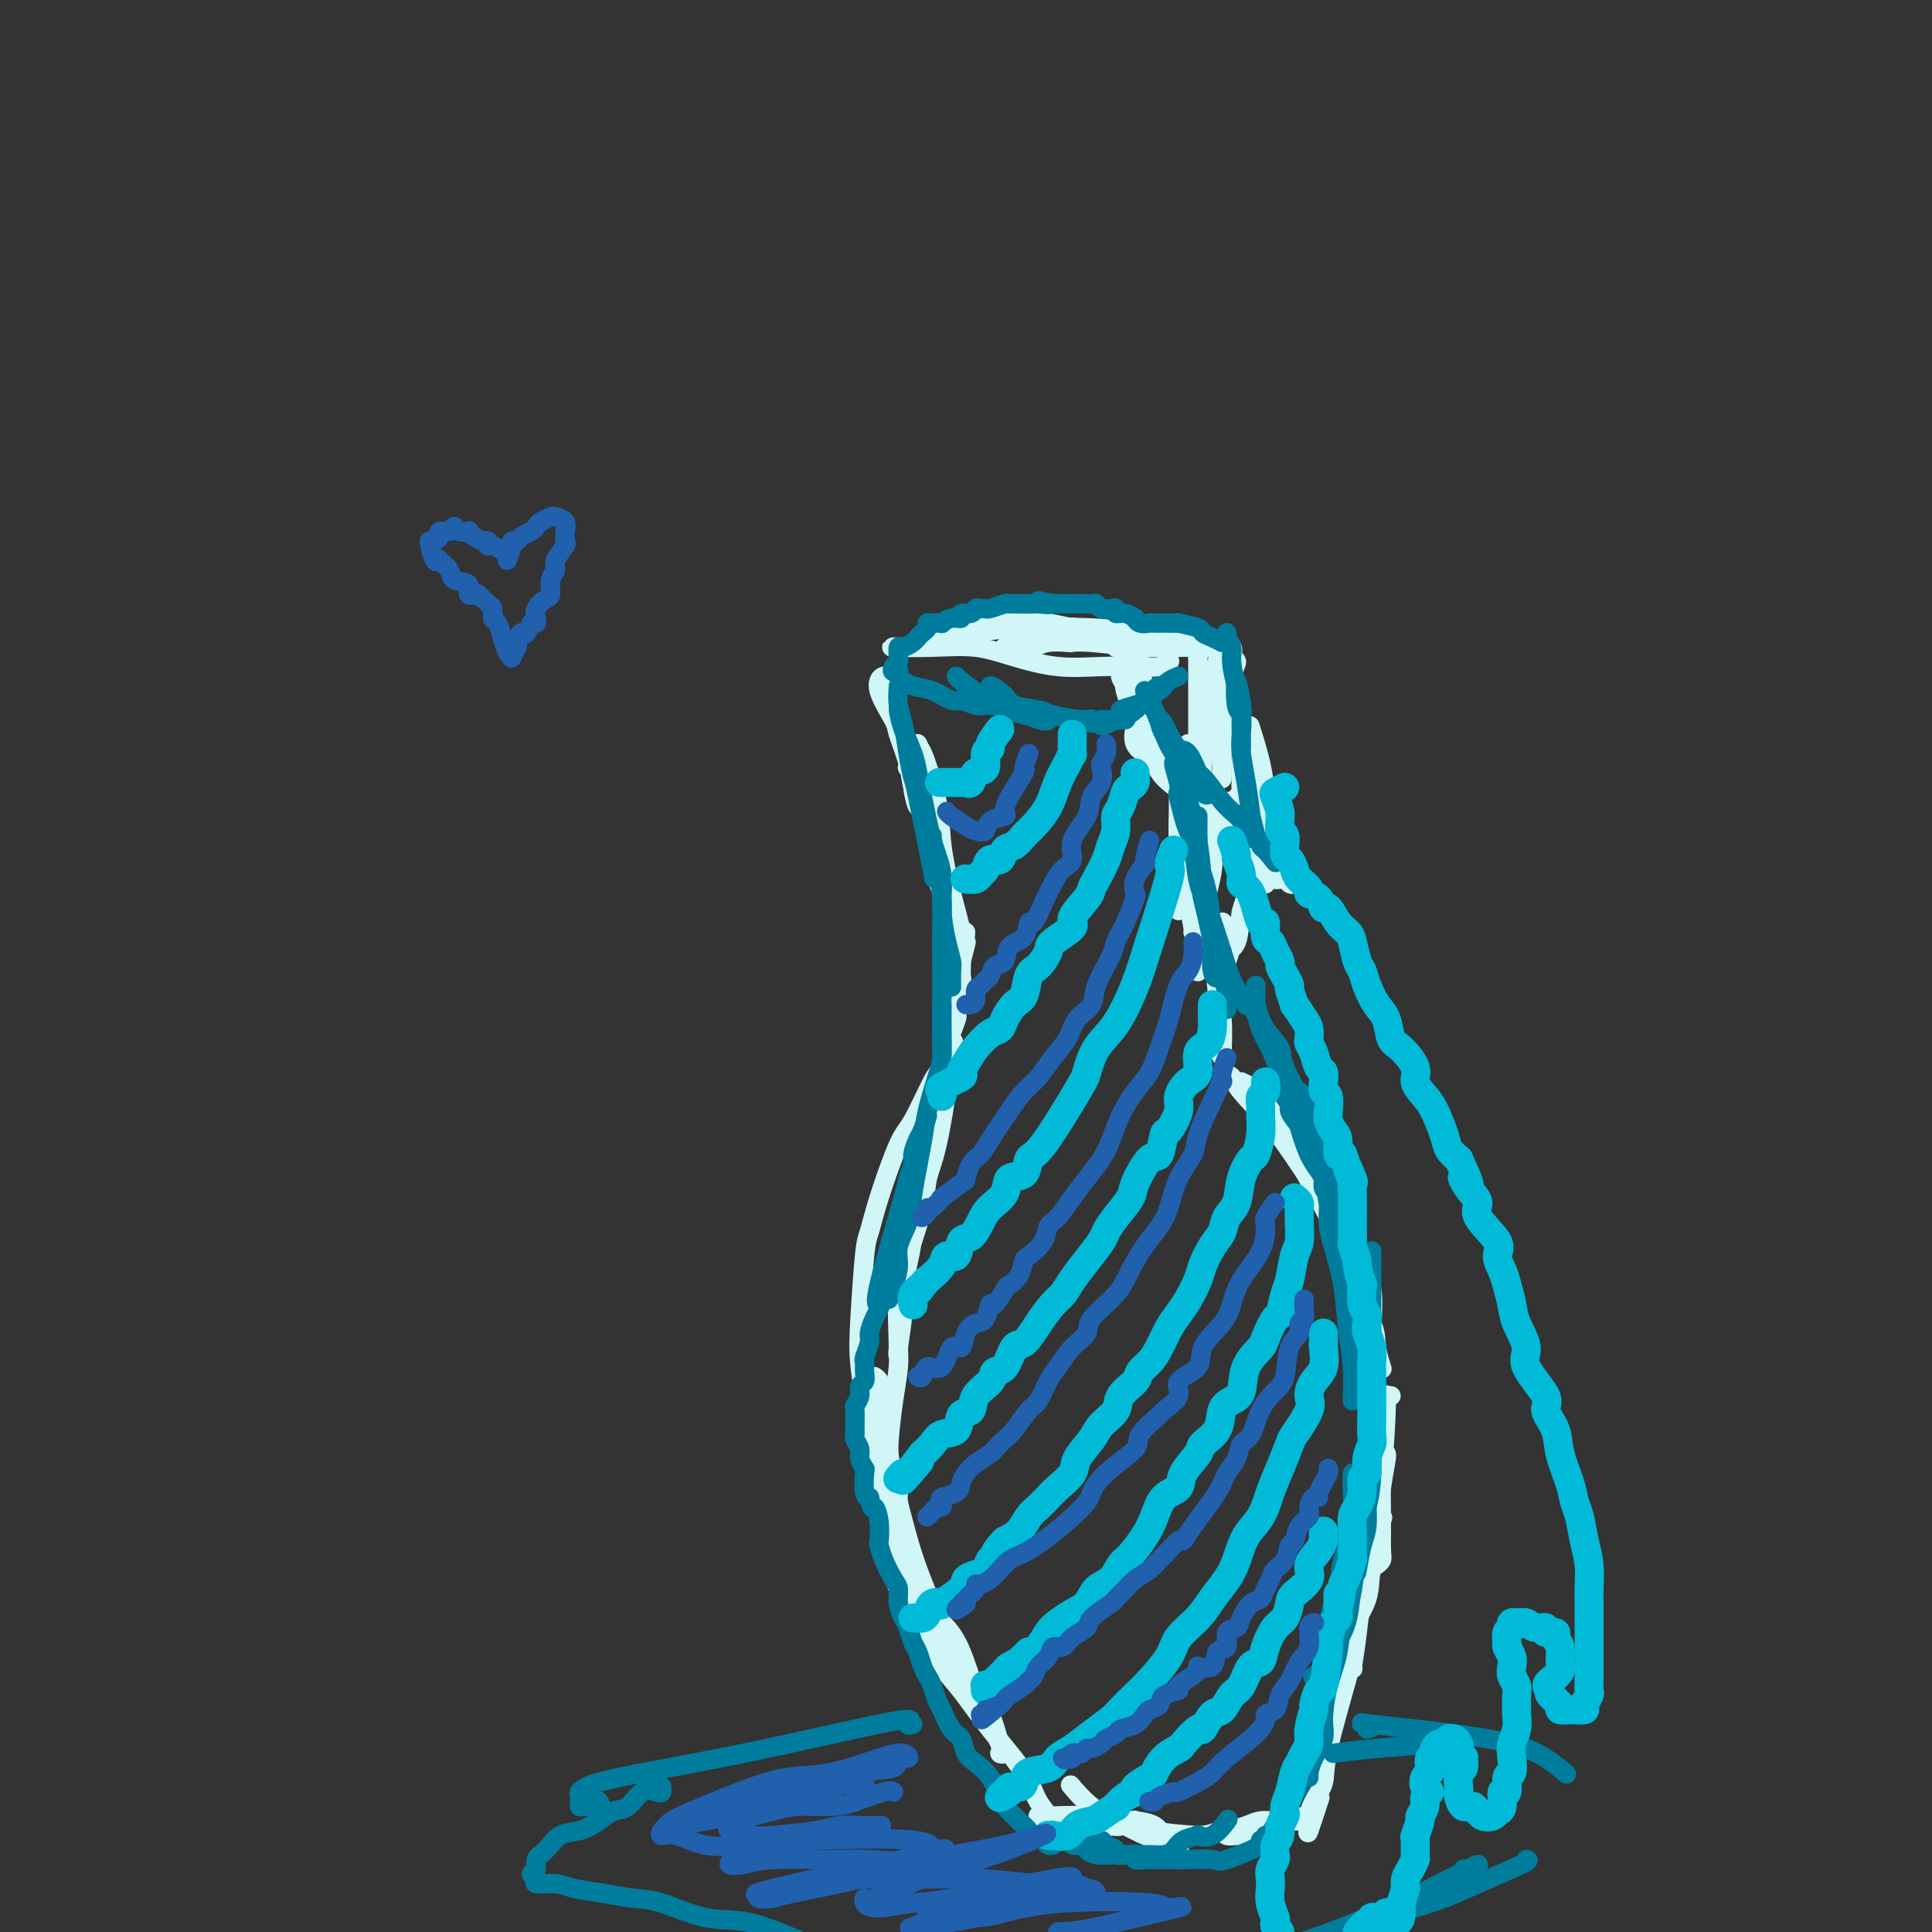 <svg viewBox='0 0 400 400' version='1.1' xmlns='http://www.w3.org/2000/svg' xmlns:xlink='http://www.w3.org/1999/xlink'><rect x="0" y="0" width="400" height="400" fill="#333333" stroke="none"/><g fill='none' stroke='rgb(208,246,247)' stroke-width='4' stroke-linecap='round' stroke-linejoin='round'><path d='M248,136c0.025,-0.342 0.049,-0.684 0,-1c-0.049,-0.316 -0.173,-0.604 0,-1c0.173,-0.396 0.643,-0.898 0,-1c-0.643,-0.102 -2.397,0.198 -3,0c-0.603,-0.198 -0.053,-0.894 -2,-1c-1.947,-0.106 -6.389,0.378 -10,0c-3.611,-0.378 -6.389,-1.618 -9,-2c-2.611,-0.382 -5.054,0.094 -7,0c-1.946,-0.094 -3.394,-0.757 -5,-1c-1.606,-0.243 -3.369,-0.066 -5,0c-1.631,0.066 -3.130,0.021 -5,0c-1.870,-0.021 -4.110,-0.017 -2,0c2.110,0.017 8.571,0.047 12,0c3.429,-0.047 3.824,-0.171 5,0c1.176,0.171 3.131,0.638 5,1c1.869,0.362 3.652,0.619 6,1c2.348,0.381 5.262,0.888 7,1c1.738,0.112 2.299,-0.169 3,0c0.701,0.169 1.542,0.789 2,1c0.458,0.211 0.531,0.014 1,0c0.469,-0.014 1.332,0.154 1,0c-0.332,-0.154 -1.861,-0.631 -3,-1c-1.139,-0.369 -1.890,-0.632 -4,-1c-2.110,-0.368 -5.579,-0.842 -9,-1c-3.421,-0.158 -6.793,-0.001 -9,0c-2.207,0.001 -3.248,-0.154 -6,0c-2.752,0.154 -7.215,0.615 -10,1c-2.785,0.385 -3.893,0.692 -5,1'/><path d='M196,132c-5.536,0.475 -4.375,0.664 -5,1c-0.625,0.336 -3.037,0.821 -4,1c-0.963,0.179 -0.477,0.054 -1,0c-0.523,-0.054 -2.054,-0.035 -1,0c1.054,0.035 4.694,0.086 8,0c3.306,-0.086 6.278,-0.311 9,0c2.722,0.311 5.194,1.156 8,2c2.806,0.844 5.947,1.687 9,2c3.053,0.313 6.020,0.098 9,0c2.980,-0.098 5.974,-0.078 8,0c2.026,0.078 3.084,0.213 4,0c0.916,-0.213 1.690,-0.775 2,-1c0.310,-0.225 0.155,-0.112 0,0'/><path d='M248,136c-0.000,1.334 -0.000,2.669 0,3c0.000,0.331 0.000,-0.340 0,1c-0.000,1.340 -0.000,4.691 0,7c0.000,2.309 0.000,3.576 0,5c-0.000,1.424 -0.001,3.006 0,4c0.001,0.994 0.003,1.399 0,2c-0.003,0.601 -0.012,1.397 0,1c0.012,-0.397 0.046,-1.988 0,-3c-0.046,-1.012 -0.171,-1.444 0,-3c0.171,-1.556 0.637,-4.237 1,-6c0.363,-1.763 0.622,-2.610 1,-4c0.378,-1.390 0.876,-3.324 1,-3c0.124,0.324 -0.124,2.905 0,4c0.124,1.095 0.621,0.702 0,3c-0.621,2.298 -2.359,7.285 -3,10c-0.641,2.715 -0.186,3.158 0,4c0.186,0.842 0.102,2.082 0,3c-0.102,0.918 -0.223,1.514 0,1c0.223,-0.514 0.791,-2.138 1,-3c0.209,-0.862 0.060,-0.960 0,-1c-0.060,-0.040 -0.030,-0.020 0,0'/><path d='M249,145c0.536,0.307 1.073,0.615 1,3c-0.073,2.385 -0.755,6.848 -1,9c-0.245,2.152 -0.051,1.994 0,3c0.051,1.006 -0.039,3.177 0,5c0.039,1.823 0.207,3.298 0,4c-0.207,0.702 -0.787,0.630 -1,0c-0.213,-0.630 -0.057,-1.818 0,-3c0.057,-1.182 0.016,-2.358 0,-3c-0.016,-0.642 -0.005,-0.752 0,-2c0.005,-1.248 0.005,-3.636 0,-5c-0.005,-1.364 -0.016,-1.706 0,0c0.016,1.706 0.058,5.458 0,8c-0.058,2.542 -0.215,3.872 0,5c0.215,1.128 0.804,2.054 1,3c0.196,0.946 0.001,1.913 0,3c-0.001,1.087 0.192,2.293 0,3c-0.192,0.707 -0.769,0.916 -1,1c-0.231,0.084 -0.115,0.042 0,0'/><path d='M186,142c-0.250,-0.263 -0.500,-0.527 -1,-1c-0.500,-0.473 -1.252,-1.156 -2,-1c-0.748,0.156 -1.494,1.152 -1,3c0.494,1.848 2.227,4.549 3,6c0.773,1.451 0.586,1.654 1,3c0.414,1.346 1.427,3.837 2,6c0.573,2.163 0.704,3.999 1,5c0.296,1.001 0.755,1.168 1,2c0.245,0.832 0.276,2.328 0,2c-0.276,-0.328 -0.857,-2.480 -1,-4c-0.143,-1.520 0.154,-2.409 0,-3c-0.154,-0.591 -0.758,-0.883 -1,-1c-0.242,-0.117 -0.121,-0.058 0,0'/><path d='M182,142c1.511,1.690 3.022,3.380 4,6c0.978,2.620 1.425,6.172 2,8c0.575,1.828 1.280,1.934 2,4c0.720,2.066 1.457,6.092 2,8c0.543,1.908 0.893,1.698 1,2c0.107,0.302 -0.027,1.118 0,2c0.027,0.882 0.216,1.831 0,1c-0.216,-0.831 -0.838,-3.443 -1,-4c-0.162,-0.557 0.137,0.942 0,0c-0.137,-0.942 -0.710,-4.324 -1,-6c-0.290,-1.676 -0.298,-1.644 0,-1c0.298,0.644 0.903,1.901 1,3c0.097,1.099 -0.314,2.039 0,4c0.314,1.961 1.352,4.943 2,7c0.648,2.057 0.906,3.191 1,4c0.094,0.809 0.025,1.295 0,2c-0.025,0.705 -0.007,1.630 0,2c0.007,0.370 0.004,0.185 0,0'/><path d='M235,138c-0.697,0.374 -1.395,0.749 -2,1c-0.605,0.251 -1.118,0.380 -1,1c0.118,0.620 0.867,1.731 1,2c0.133,0.269 -0.350,-0.303 0,1c0.350,1.303 1.533,4.482 2,6c0.467,1.518 0.218,1.376 0,2c-0.218,0.624 -0.406,2.013 0,3c0.406,0.987 1.407,1.573 2,2c0.593,0.427 0.778,0.696 1,1c0.222,0.304 0.480,0.645 1,1c0.520,0.355 1.302,0.726 2,1c0.698,0.274 1.314,0.451 2,0c0.686,-0.451 1.444,-1.529 2,-2c0.556,-0.471 0.912,-0.333 1,-1c0.088,-0.667 -0.092,-2.138 0,-2c0.092,0.138 0.458,1.887 0,3c-0.458,1.113 -1.738,1.591 -2,2c-0.262,0.409 0.493,0.748 0,0c-0.493,-0.748 -2.235,-2.582 -3,-3c-0.765,-0.418 -0.552,0.580 -1,0c-0.448,-0.580 -1.557,-2.737 -2,-4c-0.443,-1.263 -0.222,-1.631 0,-2'/><path d='M238,150c-1.172,-2.084 -1.102,-2.795 -1,-4c0.102,-1.205 0.238,-2.905 0,-4c-0.238,-1.095 -0.848,-1.586 -1,-2c-0.152,-0.414 0.156,-0.751 0,-1c-0.156,-0.249 -0.775,-0.410 -1,-1c-0.225,-0.590 -0.057,-1.610 0,-1c0.057,0.610 0.003,2.848 0,5c-0.003,2.152 0.044,4.218 0,5c-0.044,0.782 -0.180,0.281 0,1c0.180,0.719 0.674,2.659 1,4c0.326,1.341 0.484,2.084 1,3c0.516,0.916 1.391,2.005 2,3c0.609,0.995 0.951,1.894 2,3c1.049,1.106 2.805,2.417 4,3c1.195,0.583 1.830,0.437 3,1c1.170,0.563 2.874,1.836 4,2c1.126,0.164 1.675,-0.780 2,-1c0.325,-0.220 0.427,0.285 1,0c0.573,-0.285 1.618,-1.361 2,-2c0.382,-0.639 0.102,-0.842 0,-1c-0.102,-0.158 -0.026,-0.271 0,-1c0.026,-0.729 0.003,-2.072 0,-3c-0.003,-0.928 0.014,-1.440 0,-2c-0.014,-0.560 -0.059,-1.169 0,-2c0.059,-0.831 0.223,-1.886 0,-3c-0.223,-1.114 -0.833,-2.288 -1,-3c-0.167,-0.712 0.109,-0.961 0,-2c-0.109,-1.039 -0.603,-2.868 -1,-4c-0.397,-1.132 -0.699,-1.566 -1,-2'/><path d='M254,141c-0.464,-2.183 -0.125,-2.141 0,-2c0.125,0.141 0.034,0.380 0,0c-0.034,-0.380 -0.013,-1.378 0,-1c0.013,0.378 0.018,2.133 0,4c-0.018,1.867 -0.057,3.847 0,5c0.057,1.153 0.211,1.480 0,3c-0.211,1.520 -0.788,4.234 -1,6c-0.212,1.766 -0.058,2.586 0,3c0.058,0.414 0.019,0.422 0,1c-0.019,0.578 -0.019,1.725 0,1c0.019,-0.725 0.058,-3.322 0,-4c-0.058,-0.678 -0.212,0.565 0,-1c0.212,-1.565 0.789,-5.937 1,-8c0.211,-2.063 0.057,-1.818 0,-3c-0.057,-1.182 -0.015,-3.792 0,-5c0.015,-1.208 0.004,-1.015 0,-1c-0.004,0.015 0.000,-0.149 0,-1c-0.000,-0.851 -0.005,-2.389 0,-2c0.005,0.389 0.021,2.707 0,4c-0.021,1.293 -0.078,1.563 0,2c0.078,0.437 0.290,1.041 0,2c-0.290,0.959 -1.083,2.274 -1,2c0.083,-0.274 1.041,-2.137 2,-4'/><path d='M255,142c0.074,0.650 -0.240,-0.726 0,-2c0.240,-1.274 1.033,-2.447 1,-3c-0.033,-0.553 -0.892,-0.488 -1,-1c-0.108,-0.512 0.534,-1.601 0,-2c-0.534,-0.399 -2.243,-0.107 -3,0c-0.757,0.107 -0.563,0.028 -2,0c-1.437,-0.028 -4.505,-0.007 -6,0c-1.495,0.007 -1.418,-0.002 -3,0c-1.582,0.002 -4.824,0.015 -6,0c-1.176,-0.015 -0.286,-0.056 -1,0c-0.714,0.056 -3.033,0.210 -3,0c0.033,-0.210 2.419,-0.785 4,-1c1.581,-0.215 2.358,-0.072 3,0c0.642,0.072 1.150,0.072 2,0c0.850,-0.072 2.042,-0.215 3,0c0.958,0.215 1.681,0.789 1,1c-0.681,0.211 -2.766,0.060 -4,0c-1.234,-0.060 -1.617,-0.030 -2,0'/><path d='M238,134c-0.971,0.215 -0.900,0.253 -3,0c-2.100,-0.253 -6.373,-0.796 -9,-1c-2.627,-0.204 -3.609,-0.069 -4,0c-0.391,0.069 -0.191,0.070 -1,0c-0.809,-0.070 -2.626,-0.213 -4,0c-1.374,0.213 -2.305,0.781 -3,1c-0.695,0.219 -1.154,0.088 -2,0c-0.846,-0.088 -2.079,-0.134 -3,0c-0.921,0.134 -1.530,0.446 -1,0c0.530,-0.446 2.198,-1.651 3,-2c0.802,-0.349 0.738,0.159 1,0c0.262,-0.159 0.851,-0.985 2,-1c1.149,-0.015 2.858,0.780 4,1c1.142,0.220 1.719,-0.137 1,0c-0.719,0.137 -2.732,0.768 -4,1c-1.268,0.232 -1.791,0.066 -2,0c-0.209,-0.066 -0.105,-0.033 0,0'/><path d='M248,164c-0.765,1.125 -1.529,2.251 -2,3c-0.471,0.749 -0.648,1.123 -1,2c-0.352,0.877 -0.880,2.257 -1,3c-0.120,0.743 0.168,0.851 0,2c-0.168,1.149 -0.791,3.341 -1,4c-0.209,0.659 -0.003,-0.215 0,0c0.003,0.215 -0.195,1.520 0,1c0.195,-0.520 0.784,-2.864 1,-5c0.216,-2.136 0.058,-4.065 0,-5c-0.058,-0.935 -0.015,-0.877 0,-2c0.015,-1.123 0.004,-3.427 0,-3c-0.004,0.427 -0.001,3.584 0,7c0.001,3.416 0.000,7.091 0,9c-0.000,1.909 -0.000,2.051 0,3c0.000,0.949 -0.000,2.705 0,4c0.000,1.295 0.000,2.128 0,1c-0.000,-1.128 -0.001,-4.217 0,-7c0.001,-2.783 0.003,-5.260 0,-7c-0.003,-1.740 -0.011,-2.745 0,-4c0.011,-1.255 0.041,-2.761 0,-2c-0.041,0.761 -0.155,3.789 0,7c0.155,3.211 0.577,6.606 1,10'/><path d='M245,185c0.321,3.702 0.622,2.456 1,3c0.378,0.544 0.833,2.877 1,4c0.167,1.123 0.048,1.035 0,1c-0.048,-0.035 -0.024,-0.018 0,0'/><path d='M241,156c0.106,-0.650 0.212,-1.300 0,-2c-0.212,-0.700 -0.740,-1.449 -1,-2c-0.260,-0.551 -0.250,-0.902 0,0c0.250,0.902 0.739,3.058 1,4c0.261,0.942 0.293,0.669 1,2c0.707,1.331 2.089,4.265 3,6c0.911,1.735 1.352,2.272 3,4c1.648,1.728 4.504,4.648 6,6c1.496,1.352 1.633,1.134 3,2c1.367,0.866 3.966,2.814 5,4c1.034,1.186 0.505,1.609 0,1c-0.505,-0.609 -0.984,-2.251 -1,-3c-0.016,-0.749 0.431,-0.604 0,-1c-0.431,-0.396 -1.740,-1.333 -4,-4c-2.260,-2.667 -5.470,-7.064 -7,-9c-1.530,-1.936 -1.380,-1.412 -2,-2c-0.620,-0.588 -2.011,-2.290 -3,-3c-0.989,-0.710 -1.575,-0.428 -1,0c0.575,0.428 2.311,1.003 4,3c1.689,1.997 3.331,5.414 4,7c0.669,1.586 0.364,1.339 2,3c1.636,1.661 5.212,5.230 7,7c1.788,1.770 1.789,1.743 2,2c0.211,0.257 0.634,0.800 1,1c0.366,0.200 0.676,0.057 1,0c0.324,-0.057 0.662,-0.029 1,0'/><path d='M266,182c3.086,3.010 0.302,-0.966 -1,-3c-1.302,-2.034 -1.121,-2.126 -1,-2c0.121,0.126 0.183,0.471 0,-1c-0.183,-1.471 -0.610,-4.756 -1,-7c-0.390,-2.244 -0.744,-3.447 -1,-5c-0.256,-1.553 -0.415,-3.457 -1,-6c-0.585,-2.543 -1.596,-5.727 -2,-7c-0.404,-1.273 -0.202,-0.637 0,0'/><path d='M254,139c0.000,0.000 0.100,0.100 0.1,0.1'/><path d='M254,139c0.000,0.000 0.100,0.100 0.1,0.1'/><path d='M254,139c-0.091,-0.327 -0.182,-0.654 0,0c0.182,0.654 0.637,2.290 1,3c0.363,0.710 0.633,0.493 1,2c0.367,1.507 0.830,4.738 1,7c0.170,2.262 0.045,3.556 0,5c-0.045,1.444 -0.012,3.040 0,4c0.012,0.960 0.003,1.284 0,2c-0.003,0.716 -0.000,1.822 0,1c0.000,-0.822 -0.003,-3.574 0,-4c0.003,-0.426 0.012,1.474 0,0c-0.012,-1.474 -0.044,-6.320 0,-9c0.044,-2.680 0.166,-3.192 0,-4c-0.166,-0.808 -0.618,-1.912 -1,-3c-0.382,-1.088 -0.695,-2.161 -1,-3c-0.305,-0.839 -0.604,-1.443 -1,-2c-0.396,-0.557 -0.890,-1.067 -1,-2c-0.110,-0.933 0.163,-2.290 0,-2c-0.163,0.290 -0.761,2.226 -1,3c-0.239,0.774 -0.120,0.387 0,0'/><path d='M262,183c-0.018,-0.431 -0.036,-0.862 0,-2c0.036,-1.138 0.127,-2.981 0,-3c-0.127,-0.019 -0.473,1.788 -1,3c-0.527,1.212 -1.237,1.829 -2,3c-0.763,1.171 -1.579,2.898 -2,5c-0.421,2.102 -0.446,4.581 -1,6c-0.554,1.419 -1.637,1.780 -2,2c-0.363,0.220 -0.006,0.300 0,1c0.006,0.700 -0.338,2.019 0,1c0.338,-1.019 1.359,-4.376 2,-6c0.641,-1.624 0.903,-1.514 1,-2c0.097,-0.486 0.028,-1.567 0,-2c-0.028,-0.433 -0.014,-0.216 0,0'/><path d='M253,170c-0.295,1.134 -0.591,2.268 -1,3c-0.409,0.732 -0.933,1.063 -1,2c-0.067,0.937 0.322,2.479 0,5c-0.322,2.521 -1.354,6.021 -2,8c-0.646,1.979 -0.905,2.438 -1,4c-0.095,1.562 -0.026,4.228 0,6c0.026,1.772 0.007,2.649 0,3c-0.007,0.351 -0.004,0.175 0,0'/><path d='M253,202c-0.305,2.247 -0.610,4.493 -1,6c-0.390,1.507 -0.866,2.274 -1,3c-0.134,0.726 0.073,1.411 0,3c-0.073,1.589 -0.425,4.081 0,3c0.425,-1.081 1.626,-5.737 2,-9c0.374,-3.263 -0.081,-5.134 0,-7c0.081,-1.866 0.698,-3.728 1,-5c0.302,-1.272 0.290,-1.954 0,-3c-0.290,-1.046 -0.859,-2.454 -1,-2c-0.141,0.454 0.144,2.771 0,4c-0.144,1.229 -0.718,1.371 -1,3c-0.282,1.629 -0.271,4.746 0,7c0.271,2.254 0.804,3.645 1,6c0.196,2.355 0.056,5.673 0,7c-0.056,1.327 -0.028,0.664 0,0'/><path d='M253,222c0.786,0.260 1.571,0.520 2,1c0.429,0.480 0.501,1.180 2,3c1.499,1.820 4.427,4.758 7,8c2.573,3.242 4.793,6.786 7,10c2.207,3.214 4.402,6.096 6,9c1.598,2.904 2.599,5.830 3,7c0.401,1.170 0.200,0.585 0,0'/><path d='M257,224c1.219,0.558 2.437,1.116 4,3c1.563,1.884 3.470,5.093 4,6c0.530,0.907 -0.317,-0.488 1,2c1.317,2.488 4.797,8.860 7,13c2.203,4.140 3.130,6.049 4,9c0.870,2.951 1.683,6.946 3,10c1.317,3.054 3.136,5.169 4,7c0.864,1.831 0.771,3.378 1,5c0.229,1.622 0.780,3.321 1,4c0.220,0.679 0.110,0.340 0,0'/><path d='M282,263c0.829,1.003 1.658,2.006 2,4c0.342,1.994 0.197,4.979 0,7c-0.197,2.021 -0.445,3.077 0,7c0.445,3.923 1.584,10.714 2,15c0.416,4.286 0.108,6.066 0,9c-0.108,2.934 -0.015,7.021 0,10c0.015,2.979 -0.048,4.850 0,6c0.048,1.150 0.205,1.579 0,2c-0.205,0.421 -0.773,0.835 -1,1c-0.227,0.165 -0.114,0.083 0,0'/><path d='M288,289c-0.436,0.125 -0.871,0.250 -1,0c-0.129,-0.250 0.050,-0.875 0,2c-0.050,2.875 -0.328,9.251 -1,13c-0.672,3.749 -1.739,4.870 -2,8c-0.261,3.130 0.284,8.269 0,12c-0.284,3.731 -1.396,6.053 -2,8c-0.604,1.947 -0.701,3.520 -1,6c-0.299,2.480 -0.801,5.867 -1,7c-0.199,1.133 -0.094,0.012 0,0c0.094,-0.012 0.176,1.085 0,0c-0.176,-1.085 -0.611,-4.351 0,-7c0.611,-2.649 2.267,-4.679 3,-7c0.733,-2.321 0.544,-4.933 1,-8c0.456,-3.067 1.559,-6.591 2,-8c0.441,-1.409 0.221,-0.705 0,0'/><path d='M287,302c-0.015,-0.462 -0.029,-0.924 0,-1c0.029,-0.076 0.102,0.235 0,1c-0.102,0.765 -0.378,1.986 -1,6c-0.622,4.014 -1.589,10.822 -2,14c-0.411,3.178 -0.267,2.727 -1,5c-0.733,2.273 -2.344,7.272 -3,11c-0.656,3.728 -0.359,6.187 -1,9c-0.641,2.813 -2.222,5.980 -3,8c-0.778,2.020 -0.755,2.891 -1,4c-0.245,1.109 -0.759,2.455 -1,3c-0.241,0.545 -0.209,0.291 0,-1c0.209,-1.291 0.595,-3.617 1,-5c0.405,-1.383 0.830,-1.824 1,-2c0.170,-0.176 0.085,-0.088 0,0'/><path d='M280,334c-0.010,-0.848 -0.021,-1.695 0,-2c0.021,-0.305 0.072,-0.066 0,0c-0.072,0.066 -0.269,-0.041 0,0c0.269,0.041 1.002,0.229 1,2c-0.002,1.771 -0.739,5.124 -1,7c-0.261,1.876 -0.046,2.274 -1,6c-0.954,3.726 -3.078,10.779 -4,15c-0.922,4.221 -0.641,5.610 -1,7c-0.359,1.390 -1.357,2.781 -2,4c-0.643,1.219 -0.932,2.266 -1,3c-0.068,0.734 0.085,1.156 0,2c-0.085,0.844 -0.407,2.112 0,1c0.407,-1.112 1.545,-4.603 2,-6c0.455,-1.397 0.228,-0.698 0,0'/><path d='M270,376c0.334,0.447 0.668,0.894 0,1c-0.668,0.106 -2.339,-0.130 -3,0c-0.661,0.130 -0.313,0.624 -1,1c-0.687,0.376 -2.409,0.633 -4,1c-1.591,0.367 -3.052,0.845 -4,1c-0.948,0.155 -1.383,-0.011 -2,0c-0.617,0.011 -1.415,0.200 -2,0c-0.585,-0.200 -0.957,-0.788 -1,-1c-0.043,-0.212 0.242,-0.046 0,0c-0.242,0.046 -1.010,-0.026 -1,0c0.010,0.026 0.799,0.149 2,0c1.201,-0.149 2.816,-0.572 4,-1c1.184,-0.428 1.939,-0.862 3,-1c1.061,-0.138 2.428,0.018 3,0c0.572,-0.018 0.347,-0.210 0,0c-0.347,0.210 -0.818,0.824 -1,1c-0.182,0.176 -0.075,-0.085 -2,0c-1.925,0.085 -5.881,0.516 -8,1c-2.119,0.484 -2.401,1.019 -5,1c-2.599,-0.019 -7.517,-0.593 -10,-1c-2.483,-0.407 -2.532,-0.645 -3,-1c-0.468,-0.355 -1.355,-0.825 -2,-1c-0.645,-0.175 -1.046,-0.053 -1,0c0.046,0.053 0.541,0.038 1,0c0.459,-0.038 0.883,-0.098 2,0c1.117,0.098 2.925,0.356 4,1c1.075,0.644 1.415,1.676 2,2c0.585,0.324 1.414,-0.060 2,0c0.586,0.060 0.930,0.562 1,1c0.070,0.438 -0.135,0.810 0,1c0.135,0.190 0.610,0.197 0,0c-0.610,-0.197 -2.305,-0.599 -4,-1'/><path d='M240,381c-1.551,-0.345 -3.428,-1.209 -5,-2c-1.572,-0.791 -2.840,-1.511 -4,-2c-1.160,-0.489 -2.213,-0.748 -3,-1c-0.787,-0.252 -1.310,-0.495 -2,-1c-0.690,-0.505 -1.549,-1.270 -1,-1c0.549,0.270 2.505,1.575 3,2c0.495,0.425 -0.470,-0.032 0,0c0.470,0.032 2.374,0.551 3,1c0.626,0.449 -0.025,0.827 0,1c0.025,0.173 0.728,0.140 1,0c0.272,-0.140 0.114,-0.388 -1,-1c-1.114,-0.612 -3.185,-1.588 -5,-3c-1.815,-1.412 -3.376,-3.261 -4,-4c-0.624,-0.739 -0.312,-0.370 0,0'/><path d='M199,221c-1.313,0.934 -2.626,1.869 -3,2c-0.374,0.131 0.192,-0.541 0,2c-0.192,2.541 -1.141,8.296 -2,12c-0.859,3.704 -1.627,5.357 -2,7c-0.373,1.643 -0.350,3.277 -1,6c-0.650,2.723 -1.974,6.535 -3,10c-1.026,3.465 -1.755,6.584 -2,10c-0.245,3.416 -0.007,7.131 0,9c0.007,1.869 -0.217,1.892 0,0c0.217,-1.892 0.876,-5.699 1,-8c0.124,-2.301 -0.285,-3.094 0,-5c0.285,-1.906 1.265,-4.924 2,-10c0.735,-5.076 1.224,-12.212 2,-17c0.776,-4.788 1.840,-7.230 3,-11c1.160,-3.770 2.417,-8.867 3,-11c0.583,-2.133 0.492,-1.302 0,0c-0.492,1.302 -1.385,3.073 -2,4c-0.615,0.927 -0.952,1.008 -2,3c-1.048,1.992 -2.805,5.895 -4,8c-1.195,2.105 -1.826,2.410 -3,5c-1.174,2.590 -2.890,7.463 -4,11c-1.110,3.537 -1.615,5.738 -2,7c-0.385,1.262 -0.650,1.586 -1,5c-0.350,3.414 -0.787,9.919 -1,14c-0.213,4.081 -0.204,5.737 0,8c0.204,2.263 0.602,5.131 1,8'/><path d='M179,290c0.233,8.432 2.317,8.512 3,9c0.683,0.488 -0.035,1.382 0,2c0.035,0.618 0.822,0.958 1,1c0.178,0.042 -0.252,-0.216 0,0c0.252,0.216 1.187,0.905 1,-1c-0.187,-1.905 -1.496,-6.403 -2,-9c-0.504,-2.597 -0.202,-3.291 0,-4c0.202,-0.709 0.303,-1.431 0,-2c-0.303,-0.569 -1.009,-0.984 -1,-1c0.009,-0.016 0.732,0.368 1,1c0.268,0.632 0.080,1.514 0,3c-0.080,1.486 -0.050,3.578 0,5c0.050,1.422 0.122,2.174 0,5c-0.122,2.826 -0.439,7.727 0,11c0.439,3.273 1.633,4.919 3,9c1.367,4.081 2.906,10.599 4,13c1.094,2.401 1.741,0.686 2,0c0.259,-0.686 0.129,-0.343 0,0'/><path d='M235,377c-0.036,-0.115 -0.071,-0.231 0,0c0.071,0.231 0.250,0.808 0,1c-0.250,0.192 -0.928,-0.000 -2,0c-1.072,0.000 -2.538,0.192 -4,0c-1.462,-0.192 -2.919,-0.769 -4,-1c-1.081,-0.231 -1.784,-0.114 -3,0c-1.216,0.114 -2.944,0.227 -4,0c-1.056,-0.227 -1.439,-0.794 -2,-1c-0.561,-0.206 -1.300,-0.051 -1,0c0.300,0.051 1.638,-0.000 2,0c0.362,0.000 -0.254,0.053 1,0c1.254,-0.053 4.376,-0.210 6,0c1.624,0.210 1.748,0.788 2,1c0.252,0.212 0.631,0.057 1,0c0.369,-0.057 0.729,-0.015 1,0c0.271,0.015 0.454,0.004 0,0c-0.454,-0.004 -1.544,-0.001 -2,0c-0.456,0.001 -0.277,0.000 -1,0c-0.723,-0.000 -2.350,-0.000 -3,0c-0.650,0.000 -0.325,0.000 0,0'/><path d='M221,380c-0.438,-0.403 -0.875,-0.806 -2,-2c-1.125,-1.194 -2.937,-3.178 -4,-5c-1.063,-1.822 -1.377,-3.483 -3,-6c-1.623,-2.517 -4.555,-5.891 -7,-9c-2.445,-3.109 -4.402,-5.954 -6,-8c-1.598,-2.046 -2.836,-3.295 -4,-5c-1.164,-1.705 -2.253,-3.867 -4,-7c-1.747,-3.133 -4.153,-7.238 -5,-9c-0.847,-1.762 -0.134,-1.183 0,-1c0.134,0.183 -0.309,-0.030 0,0c0.309,0.030 1.370,0.304 2,1c0.630,0.696 0.830,1.814 2,3c1.170,1.186 3.311,2.441 5,4c1.689,1.559 2.925,3.422 4,6c1.075,2.578 1.988,5.871 3,8c1.012,2.129 2.123,3.093 3,5c0.877,1.907 1.520,4.758 2,6c0.480,1.242 0.796,0.874 1,1c0.204,0.126 0.297,0.744 0,1c-0.297,0.256 -0.985,0.150 -1,0c-0.015,-0.150 0.642,-0.345 0,-2c-0.642,-1.655 -2.583,-4.771 -4,-7c-1.417,-2.229 -2.308,-3.570 -3,-5c-0.692,-1.430 -1.183,-2.948 -2,-5c-0.817,-2.052 -1.960,-4.636 -3,-7c-1.040,-2.364 -1.978,-4.506 -3,-7c-1.022,-2.494 -2.130,-5.339 -3,-8c-0.870,-2.661 -1.504,-5.140 -2,-7c-0.496,-1.860 -0.856,-3.103 -1,-4c-0.144,-0.897 -0.072,-1.449 0,-2'/><path d='M186,309c-3.463,-8.810 -1.621,-4.836 -1,-4c0.621,0.836 0.023,-1.468 0,0c-0.023,1.468 0.531,6.706 1,9c0.469,2.294 0.854,1.644 1,2c0.146,0.356 0.054,1.717 0,3c-0.054,1.283 -0.070,2.488 0,3c0.070,0.512 0.224,0.330 0,0c-0.224,-0.330 -0.828,-0.810 -1,-2c-0.172,-1.190 0.087,-3.091 0,-6c-0.087,-2.909 -0.521,-6.826 -1,-9c-0.479,-2.174 -1.004,-2.604 -1,-5c0.004,-2.396 0.535,-6.759 1,-10c0.465,-3.241 0.863,-5.360 1,-7c0.137,-1.640 0.012,-2.799 0,-4c-0.012,-1.201 0.087,-2.442 0,-4c-0.087,-1.558 -0.360,-3.431 0,-6c0.360,-2.569 1.354,-5.833 2,-9c0.646,-3.167 0.943,-6.238 1,-9c0.057,-2.762 -0.128,-5.214 0,-7c0.128,-1.786 0.567,-2.906 1,-4c0.433,-1.094 0.860,-2.163 1,-3c0.140,-0.837 -0.007,-1.444 0,-3c0.007,-1.556 0.169,-4.062 1,-6c0.831,-1.938 2.332,-3.307 3,-5c0.668,-1.693 0.505,-3.709 1,-6c0.495,-2.291 1.649,-4.857 2,-6c0.351,-1.143 -0.102,-0.863 0,-2c0.102,-1.137 0.758,-3.691 1,-5c0.242,-1.309 0.069,-1.374 0,-2c-0.069,-0.626 -0.035,-1.813 0,-3'/><path d='M199,199c1.935,-11.097 0.271,-3.841 0,-2c-0.271,1.841 0.850,-1.735 1,-2c0.150,-0.265 -0.671,2.781 -1,4c-0.329,1.219 -0.164,0.609 0,0'/><path d='M199,201c0.012,-1.086 0.024,-2.171 0,-3c-0.024,-0.829 -0.084,-1.401 0,-2c0.084,-0.599 0.314,-1.223 0,-3c-0.314,-1.777 -1.170,-4.705 -2,-8c-0.830,-3.295 -1.635,-6.956 -2,-10c-0.365,-3.044 -0.291,-5.472 -1,-9c-0.709,-3.528 -2.200,-8.157 -3,-10c-0.800,-1.843 -0.909,-0.902 -1,-1c-0.091,-0.098 -0.165,-1.236 0,-1c0.165,0.236 0.568,1.847 1,4c0.432,2.153 0.891,4.849 1,7c0.109,2.151 -0.133,3.756 0,6c0.133,2.244 0.640,5.127 1,7c0.360,1.873 0.573,2.735 1,4c0.427,1.265 1.067,2.934 1,2c-0.067,-0.934 -0.841,-4.471 -1,-6c-0.159,-1.529 0.297,-1.051 0,-3c-0.297,-1.949 -1.348,-6.327 -2,-9c-0.652,-2.673 -0.906,-3.643 -1,-4c-0.094,-0.357 -0.027,-0.102 0,0c0.027,0.102 0.013,0.051 0,0'/></g>
<g fill='none' stroke='rgb(0,124,156)' stroke-width='4' stroke-linecap='round' stroke-linejoin='round'><path d='M244,140c-0.750,0.335 -1.500,0.671 -2,1c-0.500,0.329 -0.750,0.652 -1,1c-0.250,0.348 -0.499,0.720 -1,1c-0.501,0.280 -1.254,0.468 -2,1c-0.746,0.532 -1.484,1.408 -2,2c-0.516,0.592 -0.810,0.901 -1,1c-0.190,0.099 -0.278,-0.013 -1,0c-0.722,0.013 -2.079,0.151 -2,0c0.079,-0.151 1.595,-0.590 3,-1c1.405,-0.410 2.699,-0.790 3,-1c0.301,-0.210 -0.389,-0.251 0,-1c0.389,-0.749 1.859,-2.207 2,-2c0.141,0.207 -1.046,2.079 -2,3c-0.954,0.921 -1.673,0.891 -2,1c-0.327,0.109 -0.262,0.356 -1,1c-0.738,0.644 -2.281,1.686 -3,2c-0.719,0.314 -0.616,-0.098 -1,0c-0.384,0.098 -1.255,0.706 -2,1c-0.745,0.294 -1.365,0.275 -1,0c0.365,-0.275 1.714,-0.805 3,-1c1.286,-0.195 2.510,-0.056 2,0c-0.510,0.056 -2.755,0.028 -5,0'/><path d='M228,149c-2.897,1.380 -2.139,0.329 -2,0c0.139,-0.329 -0.341,0.065 -2,0c-1.659,-0.065 -4.496,-0.588 -6,-1c-1.504,-0.412 -1.673,-0.713 -3,-1c-1.327,-0.287 -3.811,-0.558 -5,-1c-1.189,-0.442 -1.085,-1.053 -2,-2c-0.915,-0.947 -2.851,-2.229 -3,-2c-0.149,0.229 1.488,1.968 3,3c1.512,1.032 2.900,1.356 4,2c1.100,0.644 1.913,1.607 3,2c1.087,0.393 2.449,0.214 2,0c-0.449,-0.214 -2.709,-0.464 -5,-1c-2.291,-0.536 -4.614,-1.359 -6,-2c-1.386,-0.641 -1.835,-1.100 -3,-2c-1.165,-0.900 -3.044,-2.242 -4,-3c-0.956,-0.758 -0.987,-0.931 -1,-1c-0.013,-0.069 -0.006,-0.035 0,0'/><path d='M237,143c0.359,1.282 0.719,2.563 1,3c0.281,0.437 0.485,0.028 1,1c0.515,0.972 1.341,3.325 2,5c0.659,1.675 1.149,2.674 2,4c0.851,1.326 2.062,2.980 3,4c0.938,1.020 1.602,1.405 2,2c0.398,0.595 0.532,1.398 1,2c0.468,0.602 1.272,1.001 1,0c-0.272,-1.001 -1.621,-3.402 -2,-4c-0.379,-0.598 0.211,0.608 0,0c-0.211,-0.608 -1.224,-3.031 -2,-4c-0.776,-0.969 -1.316,-0.484 -2,-1c-0.684,-0.516 -1.512,-2.032 -2,-3c-0.488,-0.968 -0.638,-1.389 -1,-2c-0.362,-0.611 -0.938,-1.411 -1,-1c-0.062,0.411 0.390,2.032 1,3c0.610,0.968 1.377,1.281 2,2c0.623,0.719 1.103,1.844 2,3c0.897,1.156 2.213,2.345 3,3c0.787,0.655 1.046,0.777 2,2c0.954,1.223 2.605,3.546 4,5c1.395,1.454 2.535,2.040 3,3c0.465,0.960 0.254,2.296 1,3c0.746,0.704 2.447,0.776 3,1c0.553,0.224 -0.043,0.599 0,1c0.043,0.401 0.727,0.829 1,1c0.273,0.171 0.137,0.086 0,0'/><path d='M262,176c3.667,4.500 1.833,2.250 0,0'/><path d='M257,169c0.337,0.217 0.675,0.434 1,1c0.325,0.566 0.638,1.482 1,2c0.362,0.518 0.774,0.640 1,1c0.226,0.360 0.267,0.960 0,0c-0.267,-0.960 -0.842,-3.480 -1,-4c-0.158,-0.520 0.102,0.960 0,0c-0.102,-0.960 -0.567,-4.360 -1,-7c-0.433,-2.640 -0.835,-4.521 -1,-6c-0.165,-1.479 -0.093,-2.557 0,-4c0.093,-1.443 0.207,-3.251 0,-4c-0.207,-0.749 -0.735,-0.438 -1,-2c-0.265,-1.562 -0.267,-4.997 0,-5c0.267,-0.003 0.804,3.426 1,5c0.196,1.574 0.053,1.294 0,2c-0.053,0.706 -0.014,2.398 0,3c0.014,0.602 0.004,0.114 0,1c-0.004,0.886 -0.001,3.145 0,3c0.001,-0.145 0.000,-2.693 0,-4c-0.000,-1.307 -0.000,-1.373 0,-2c0.000,-0.627 0.000,-1.813 0,-3'/><path d='M257,146c-0.161,-2.036 -0.565,-2.626 -1,-4c-0.435,-1.374 -0.901,-3.531 -1,-5c-0.099,-1.469 0.169,-2.249 0,-3c-0.169,-0.751 -0.776,-1.471 -1,-2c-0.224,-0.529 -0.064,-0.865 0,-1c0.064,-0.135 0.032,-0.067 0,0'/><path d='M253,133c-0.616,-0.332 -1.231,-0.663 -2,-1c-0.769,-0.337 -1.691,-0.679 -2,-1c-0.309,-0.321 -0.004,-0.622 -1,-1c-0.996,-0.378 -3.293,-0.833 -4,-1c-0.707,-0.167 0.176,-0.045 0,0c-0.176,0.045 -1.413,0.013 -2,0c-0.587,-0.013 -0.526,-0.008 -1,0c-0.474,0.008 -1.485,0.017 -2,0c-0.515,-0.017 -0.536,-0.061 -1,0c-0.464,0.061 -1.372,0.228 -2,0c-0.628,-0.228 -0.977,-0.849 -1,-1c-0.023,-0.151 0.279,0.170 0,0c-0.279,-0.170 -1.139,-0.829 -2,-1c-0.861,-0.171 -1.722,0.147 -2,0c-0.278,-0.147 0.028,-0.757 0,-1c-0.028,-0.243 -0.392,-0.118 -1,0c-0.608,0.118 -1.462,0.228 -2,0c-0.538,-0.228 -0.759,-0.793 -1,-1c-0.241,-0.207 -0.502,-0.055 -1,0c-0.498,0.055 -1.233,0.015 -2,0c-0.767,-0.015 -1.566,-0.004 -2,0c-0.434,0.004 -0.501,0.001 -1,0c-0.499,-0.001 -1.428,-0.000 -2,0c-0.572,0.000 -0.786,0.000 -1,0'/><path d='M218,125c-5.531,-1.238 -1.857,-0.331 -1,0c0.857,0.331 -1.102,0.088 -2,0c-0.898,-0.088 -0.734,-0.020 -1,0c-0.266,0.020 -0.960,-0.009 -2,0c-1.040,0.009 -2.425,0.055 -3,0c-0.575,-0.055 -0.339,-0.212 -1,0c-0.661,0.212 -2.217,0.793 -3,1c-0.783,0.207 -0.792,0.040 -1,0c-0.208,-0.040 -0.615,0.046 -1,0c-0.385,-0.046 -0.750,-0.224 -1,0c-0.250,0.224 -0.387,0.848 -1,1c-0.613,0.152 -1.704,-0.170 -2,0c-0.296,0.170 0.201,0.830 0,1c-0.201,0.170 -1.102,-0.151 -2,0c-0.898,0.151 -1.795,0.776 -2,1c-0.205,0.224 0.282,0.049 0,0c-0.282,-0.049 -1.333,0.028 -2,0c-0.667,-0.028 -0.951,-0.163 -1,0c-0.049,0.163 0.138,0.622 0,1c-0.138,0.378 -0.601,0.674 -1,1c-0.399,0.326 -0.734,0.683 -1,1c-0.266,0.317 -0.463,0.596 -1,1c-0.537,0.404 -1.415,0.934 -2,1c-0.585,0.066 -0.879,-0.333 -1,0c-0.121,0.333 -0.071,1.397 0,2c0.071,0.603 0.163,0.744 0,1c-0.163,0.256 -0.582,0.628 -1,1'/><path d='M185,138c-0.821,1.589 0.627,1.060 1,1c0.373,-0.060 -0.330,0.347 0,1c0.330,0.653 1.691,1.552 3,2c1.309,0.448 2.564,0.446 4,1c1.436,0.554 3.051,1.665 4,2c0.949,0.335 1.230,-0.106 2,0c0.770,0.106 2.028,0.761 3,1c0.972,0.239 1.658,0.064 2,0c0.342,-0.064 0.339,-0.017 1,0c0.661,0.017 1.986,0.005 3,0c1.014,-0.005 1.718,-0.001 2,0c0.282,0.001 0.141,0.001 0,0'/><path d='M186,142c-0.091,1.379 -0.181,2.758 0,4c0.181,1.242 0.634,2.346 1,4c0.366,1.654 0.645,3.858 1,6c0.355,2.142 0.786,4.224 1,5c0.214,0.776 0.211,0.247 1,4c0.789,3.753 2.368,11.786 3,15c0.632,3.214 0.316,1.607 0,0'/><path d='M186,147c0.222,1.221 0.443,2.443 1,4c0.557,1.557 1.449,3.450 2,5c0.551,1.550 0.760,2.758 1,4c0.240,1.242 0.512,2.520 1,5c0.488,2.480 1.192,6.163 2,9c0.808,2.837 1.719,4.828 2,7c0.281,2.172 -0.068,4.527 0,7c0.068,2.473 0.554,5.066 1,7c0.446,1.934 0.851,3.209 1,4c0.149,0.791 0.040,1.098 0,2c-0.040,0.902 -0.011,2.401 0,3c0.011,0.599 0.006,0.300 0,0'/><path d='M193,173c-0.083,1.122 -0.166,2.245 0,3c0.166,0.755 0.580,1.143 1,3c0.420,1.857 0.845,5.185 1,7c0.155,1.815 0.042,2.119 0,5c-0.042,2.881 -0.011,8.338 0,12c0.011,3.662 0.003,5.528 0,7c-0.003,1.472 -0.001,2.550 0,4c0.001,1.450 0.000,3.271 0,4c-0.000,0.729 -0.000,0.364 0,0'/><path d='M195,208c0.004,-0.011 0.008,-0.022 0,1c-0.008,1.022 -0.028,3.078 0,5c0.028,1.922 0.106,3.711 0,5c-0.106,1.289 -0.394,2.079 -1,4c-0.606,1.921 -1.529,4.971 -2,7c-0.471,2.029 -0.490,3.035 -1,6c-0.510,2.965 -1.513,7.890 -2,11c-0.487,3.110 -0.460,4.405 -1,6c-0.540,1.595 -1.647,3.489 -2,5c-0.353,1.511 0.049,2.640 0,4c-0.049,1.360 -0.549,2.952 -1,4c-0.451,1.048 -0.852,1.551 -1,2c-0.148,0.449 -0.042,0.842 0,1c0.042,0.158 0.021,0.079 0,0'/><path d='M192,231c-0.342,1.123 -0.684,2.246 -1,3c-0.316,0.754 -0.605,1.138 -1,2c-0.395,0.862 -0.895,2.200 -1,3c-0.105,0.800 0.186,1.061 0,2c-0.186,0.939 -0.848,2.555 -1,3c-0.152,0.445 0.205,-0.282 -1,4c-1.205,4.282 -3.973,13.574 -5,18c-1.027,4.426 -0.313,3.985 0,4c0.313,0.015 0.224,0.484 0,1c-0.224,0.516 -0.582,1.079 -1,2c-0.418,0.921 -0.897,2.200 -1,3c-0.103,0.800 0.170,1.121 0,2c-0.170,0.879 -0.782,2.315 -1,3c-0.218,0.685 -0.043,0.620 0,1c0.043,0.380 -0.045,1.205 0,2c0.045,0.795 0.222,1.559 0,2c-0.222,0.441 -0.844,0.558 -1,1c-0.156,0.442 0.155,1.207 0,2c-0.155,0.793 -0.775,1.612 -1,2c-0.225,0.388 -0.056,0.345 0,1c0.056,0.655 0.000,2.009 0,3c-0.000,0.991 0.056,1.618 0,2c-0.056,0.382 -0.225,0.519 0,1c0.225,0.481 0.844,1.306 1,2c0.156,0.694 -0.152,1.258 0,2c0.152,0.742 0.762,1.663 1,2c0.238,0.337 0.102,0.091 0,1c-0.102,0.909 -0.172,2.974 0,4c0.172,1.026 0.586,1.013 1,1'/><path d='M180,310c0.631,3.273 0.707,1.957 1,2c0.293,0.043 0.803,1.447 1,3c0.197,1.553 0.081,3.255 0,4c-0.081,0.745 -0.128,0.534 0,1c0.128,0.466 0.429,1.609 1,3c0.571,1.391 1.410,3.029 2,4c0.590,0.971 0.932,1.275 1,2c0.068,0.725 -0.136,1.870 0,3c0.136,1.130 0.614,2.246 1,3c0.386,0.754 0.681,1.147 1,2c0.319,0.853 0.663,2.167 1,3c0.337,0.833 0.668,1.186 1,2c0.332,0.814 0.666,2.089 1,3c0.334,0.911 0.670,1.459 1,2c0.330,0.541 0.656,1.074 1,2c0.344,0.926 0.708,2.244 1,3c0.292,0.756 0.514,0.950 1,2c0.486,1.050 1.236,2.954 2,4c0.764,1.046 1.543,1.232 2,2c0.457,0.768 0.593,2.116 1,3c0.407,0.884 1.085,1.304 2,2c0.915,0.696 2.066,1.668 3,3c0.934,1.332 1.650,3.025 2,4c0.350,0.975 0.335,1.231 1,2c0.665,0.769 2.009,2.052 3,3c0.991,0.948 1.628,1.560 2,2c0.372,0.440 0.478,0.706 1,1c0.522,0.294 1.459,0.615 2,1c0.541,0.385 0.684,0.834 1,1c0.316,0.166 0.805,0.047 1,0c0.195,-0.047 0.098,-0.024 0,0'/><path d='M262,380c-0.045,0.421 -0.089,0.842 0,1c0.089,0.158 0.312,0.053 0,0c-0.312,-0.053 -1.159,-0.053 -1,0c0.159,0.053 1.322,0.158 0,1c-1.322,0.842 -5.131,2.422 -7,3c-1.869,0.578 -1.799,0.155 -3,0c-1.201,-0.155 -3.674,-0.041 -5,0c-1.326,0.041 -1.506,0.011 -2,0c-0.494,-0.011 -1.303,-0.002 -2,0c-0.697,0.002 -1.283,-0.003 -2,0c-0.717,0.003 -1.566,0.015 -2,0c-0.434,-0.015 -0.454,-0.056 -1,0c-0.546,0.056 -1.619,0.208 -2,0c-0.381,-0.208 -0.071,-0.776 0,-1c0.071,-0.224 -0.098,-0.102 -1,0c-0.902,0.102 -2.536,0.186 -3,0c-0.464,-0.186 0.241,-0.642 0,-1c-0.241,-0.358 -1.430,-0.618 -2,-1c-0.570,-0.382 -0.521,-0.887 -1,-1c-0.479,-0.113 -1.487,0.166 -2,0c-0.513,-0.166 -0.533,-0.776 -1,-1c-0.467,-0.224 -1.382,-0.060 -2,0c-0.618,0.060 -0.939,0.016 -1,0c-0.061,-0.016 0.137,-0.004 0,0c-0.137,0.004 -0.611,0.001 -1,0c-0.389,-0.001 -0.695,-0.001 -1,0'/><path d='M220,380c-2.163,-0.817 -0.069,-0.360 1,0c1.069,0.360 1.115,0.622 1,1c-0.115,0.378 -0.390,0.872 0,1c0.390,0.128 1.445,-0.109 2,0c0.555,0.109 0.609,0.565 1,1c0.391,0.435 1.119,0.848 2,1c0.881,0.152 1.916,0.041 3,0c1.084,-0.041 2.216,-0.013 3,0c0.784,0.013 1.220,0.011 2,0c0.780,-0.011 1.906,-0.031 3,0c1.094,0.031 2.158,0.113 3,0c0.842,-0.113 1.463,-0.419 2,-1c0.537,-0.581 0.988,-1.435 2,-2c1.012,-0.565 2.583,-0.841 3,-1c0.417,-0.159 -0.319,-0.200 0,0c0.319,0.200 1.694,0.641 3,0c1.306,-0.641 2.544,-2.365 3,-3c0.456,-0.635 0.130,-0.181 0,0c-0.130,0.181 -0.065,0.091 0,0'/><path d='M271,368c-0.051,-0.184 -0.103,-0.368 0,-1c0.103,-0.632 0.360,-1.712 1,-3c0.640,-1.288 1.662,-2.783 2,-4c0.338,-1.217 -0.009,-2.157 0,-4c0.009,-1.843 0.373,-4.590 1,-7c0.627,-2.410 1.517,-4.484 2,-7c0.483,-2.516 0.560,-5.472 1,-7c0.440,-1.528 1.242,-1.626 2,-6c0.758,-4.374 1.471,-13.025 2,-17c0.529,-3.975 0.875,-3.273 1,-3c0.125,0.273 0.031,0.118 0,0c-0.031,-0.118 0.002,-0.199 0,0c-0.002,0.199 -0.039,0.678 0,2c0.039,1.322 0.155,3.488 0,5c-0.155,1.512 -0.580,2.368 -1,4c-0.420,1.632 -0.834,4.038 -1,5c-0.166,0.962 -0.083,0.481 0,0'/><path d='M275,347c0.130,-0.146 0.260,-0.291 0,1c-0.260,1.291 -0.911,4.019 -1,5c-0.089,0.981 0.383,0.215 0,1c-0.383,0.785 -1.620,3.120 -2,4c-0.380,0.880 0.097,0.306 0,0c-0.097,-0.306 -0.770,-0.342 -1,0c-0.230,0.342 -0.019,1.063 0,1c0.019,-0.063 -0.153,-0.908 0,-1c0.153,-0.092 0.632,0.571 1,0c0.368,-0.571 0.626,-2.375 1,-3c0.374,-0.625 0.863,-0.071 1,-1c0.137,-0.929 -0.079,-3.341 0,-5c0.079,-1.659 0.454,-2.567 1,-4c0.546,-1.433 1.263,-3.393 2,-5c0.737,-1.607 1.494,-2.862 2,-5c0.506,-2.138 0.763,-5.159 1,-8c0.237,-2.841 0.456,-5.502 1,-8c0.544,-2.498 1.414,-4.832 2,-7c0.586,-2.168 0.889,-4.168 1,-7c0.111,-2.832 0.030,-6.495 0,-9c-0.030,-2.505 -0.008,-3.853 0,-6c0.008,-2.147 0.002,-5.091 0,-7c-0.002,-1.909 -0.001,-2.781 0,-5c0.001,-2.219 0.000,-5.786 0,-8c-0.000,-2.214 -0.000,-3.077 0,-4c0.000,-0.923 0.000,-1.907 0,-3c-0.000,-1.093 -0.000,-2.294 0,-3c0.000,-0.706 0.000,-0.916 0,-1c-0.000,-0.084 -0.000,-0.042 0,0'/><path d='M281,276c-0.030,-1.050 -0.059,-2.100 0,-3c0.059,-0.900 0.207,-1.651 0,-2c-0.207,-0.349 -0.770,-0.294 -1,-2c-0.230,-1.706 -0.125,-5.171 0,-7c0.125,-1.829 0.272,-2.023 0,-3c-0.272,-0.977 -0.964,-2.736 -2,-5c-1.036,-2.264 -2.415,-5.033 -3,-7c-0.585,-1.967 -0.376,-3.132 -1,-5c-0.624,-1.868 -2.083,-4.441 -3,-6c-0.917,-1.559 -1.293,-2.106 -2,-3c-0.707,-0.894 -1.744,-2.136 -2,-3c-0.256,-0.864 0.268,-1.349 0,-2c-0.268,-0.651 -1.327,-1.468 -1,-1c0.327,0.468 2.042,2.219 3,4c0.958,1.781 1.161,3.591 2,6c0.839,2.409 2.314,5.417 3,7c0.686,1.583 0.581,1.741 1,3c0.419,1.259 1.360,3.617 2,5c0.640,1.383 0.977,1.789 1,2c0.023,0.211 -0.268,0.227 0,1c0.268,0.773 1.096,2.305 1,2c-0.096,-0.305 -1.117,-2.446 -2,-4c-0.883,-1.554 -1.627,-2.520 -2,-4c-0.373,-1.480 -0.373,-3.472 -1,-5c-0.627,-1.528 -1.881,-2.592 -3,-5c-1.119,-2.408 -2.104,-6.162 -3,-9c-0.896,-2.838 -1.704,-4.761 -3,-8c-1.296,-3.239 -3.080,-7.795 -4,-10c-0.920,-2.205 -0.977,-2.059 -1,-2c-0.023,0.059 -0.011,0.029 0,0'/><path d='M254,209c0.091,-0.783 0.182,-1.566 0,-3c-0.182,-1.434 -0.636,-3.518 -1,-5c-0.364,-1.482 -0.636,-2.360 -1,-4c-0.364,-1.640 -0.818,-4.040 -1,-5c-0.182,-0.960 -0.091,-0.480 0,0'/><path d='M248,175c0.000,-0.709 0.001,-1.417 0,-2c-0.001,-0.583 -0.002,-1.039 0,-2c0.002,-0.961 0.007,-2.426 0,-2c-0.007,0.426 -0.026,2.742 0,4c0.026,1.258 0.098,1.457 0,2c-0.098,0.543 -0.367,1.430 0,3c0.367,1.570 1.371,3.822 2,7c0.629,3.178 0.882,7.282 1,9c0.118,1.718 0.100,1.050 0,2c-0.100,0.950 -0.283,3.516 0,5c0.283,1.484 1.033,1.884 1,1c-0.033,-0.884 -0.848,-3.052 -1,-4c-0.152,-0.948 0.360,-0.675 0,-3c-0.360,-2.325 -1.593,-7.250 -2,-9c-0.407,-1.750 0.011,-0.327 0,-2c-0.011,-1.673 -0.453,-6.441 -1,-10c-0.547,-3.559 -1.201,-5.907 -2,-8c-0.799,-2.093 -1.745,-3.930 -2,-5c-0.255,-1.070 0.180,-1.372 0,-2c-0.180,-0.628 -0.973,-1.581 -1,-1c-0.027,0.581 0.714,2.698 1,4c0.286,1.302 0.118,1.790 0,2c-0.118,0.210 -0.187,0.141 0,1c0.187,0.859 0.630,2.645 1,4c0.370,1.355 0.668,2.280 1,3c0.332,0.720 0.697,1.234 1,3c0.303,1.766 0.543,4.783 1,7c0.457,2.217 1.131,3.633 2,6c0.869,2.367 1.935,5.683 3,9'/><path d='M253,197c2.393,7.952 3.375,8.333 4,9c0.625,0.667 0.893,1.619 1,2c0.107,0.381 0.054,0.190 0,0'/><path d='M260,204c0.015,1.668 0.031,3.336 0,4c-0.031,0.664 -0.108,0.324 0,1c0.108,0.676 0.400,2.367 1,4c0.600,1.633 1.510,3.208 2,4c0.490,0.792 0.562,0.801 1,2c0.438,1.199 1.241,3.590 2,5c0.759,1.410 1.474,1.841 2,2c0.526,0.159 0.865,0.045 1,0c0.135,-0.045 0.068,-0.023 0,0'/><path d='M260,208c0.506,1.726 1.012,3.452 2,5c0.988,1.548 2.457,2.917 3,4c0.543,1.083 0.160,1.881 1,4c0.840,2.119 2.905,5.560 4,8c1.095,2.440 1.221,3.881 2,6c0.779,2.119 2.210,4.917 3,7c0.790,2.083 0.940,3.452 1,4c0.060,0.548 0.030,0.274 0,0'/><path d='M273,242c0.454,0.646 0.908,1.292 1,2c0.092,0.708 -0.179,1.477 0,2c0.179,0.523 0.807,0.801 1,2c0.193,1.199 -0.050,3.319 0,5c0.050,1.681 0.392,2.923 1,5c0.608,2.077 1.484,4.987 2,8c0.516,3.013 0.674,6.128 1,9c0.326,2.872 0.819,5.502 1,8c0.181,2.498 0.049,4.865 0,6c-0.049,1.135 -0.014,1.039 0,1c0.014,-0.039 0.007,-0.019 0,0'/><path d='M280,305c-0.057,0.929 -0.113,1.858 0,4c0.113,2.142 0.396,5.497 0,8c-0.396,2.503 -1.473,4.152 -2,6c-0.527,1.848 -0.506,3.893 -1,6c-0.494,2.107 -1.504,4.276 -2,7c-0.496,2.724 -0.480,6.003 -1,8c-0.520,1.997 -1.577,2.714 -2,3c-0.423,0.286 -0.211,0.143 0,0'/><path d='M275,345c-0.353,1.098 -0.705,2.196 -1,3c-0.295,0.804 -0.531,1.315 -1,3c-0.469,1.685 -1.169,4.545 -2,7c-0.831,2.455 -1.792,4.505 -2,6c-0.208,1.495 0.336,2.435 0,4c-0.336,1.565 -1.551,3.755 -2,5c-0.449,1.245 -0.131,1.543 0,2c0.131,0.457 0.076,1.072 0,1c-0.076,-0.072 -0.174,-0.831 0,-2c0.174,-1.169 0.621,-2.748 1,-4c0.379,-1.252 0.691,-2.177 1,-3c0.309,-0.823 0.617,-1.545 1,-2c0.383,-0.455 0.842,-0.643 1,-1c0.158,-0.357 0.015,-0.885 0,-1c-0.015,-0.115 0.098,0.181 0,1c-0.098,0.819 -0.408,2.161 -1,3c-0.592,0.839 -1.466,1.174 -2,2c-0.534,0.826 -0.728,2.142 -1,3c-0.272,0.858 -0.624,1.256 -1,2c-0.376,0.744 -0.777,1.832 -1,2c-0.223,0.168 -0.268,-0.585 0,-1c0.268,-0.415 0.848,-0.492 1,-1c0.152,-0.508 -0.124,-1.448 0,-2c0.124,-0.552 0.648,-0.716 1,-1c0.352,-0.284 0.533,-0.687 1,-1c0.467,-0.313 1.221,-0.535 1,0c-0.221,0.535 -1.418,1.829 -2,3c-0.582,1.171 -0.548,2.221 -1,3c-0.452,0.779 -1.391,1.287 -2,2c-0.609,0.713 -0.888,1.632 -1,2c-0.112,0.368 -0.056,0.184 0,0'/><path d='M266,379c-0.369,0.482 -0.738,0.964 -1,1c-0.262,0.036 -0.417,-0.375 -1,0c-0.583,0.375 -1.595,1.536 -2,2c-0.405,0.464 -0.202,0.232 0,0'/><path d='M276,363c2.467,-0.311 4.933,-0.622 9,-1c4.067,-0.378 9.733,-0.822 12,-1c2.267,-0.178 1.133,-0.089 0,0'/><path d='M283,358c1.062,-0.358 2.124,-0.715 1,-1c-1.124,-0.285 -4.434,-0.496 0,0c4.434,0.496 16.611,1.700 24,3c7.389,1.300 9.989,2.696 12,4c2.011,1.304 3.432,2.515 4,3c0.568,0.485 0.284,0.242 0,0'/><path d='M316,385c0.426,0.047 0.853,0.093 -1,1c-1.853,0.907 -5.985,2.674 -9,4c-3.015,1.326 -4.911,2.211 -7,3c-2.089,0.789 -4.370,1.482 -6,2c-1.630,0.518 -2.609,0.862 -3,1c-0.391,0.138 -0.196,0.069 0,0'/><path d='M303,387c0.656,0.152 1.311,0.303 2,0c0.689,-0.303 1.411,-1.061 1,-1c-0.411,0.061 -1.957,0.939 -6,3c-4.043,2.061 -10.584,5.303 -17,8c-6.416,2.697 -12.708,4.848 -19,7'/><path d='M189,357c-0.581,0.134 -1.162,0.269 -1,0c0.162,-0.269 1.066,-0.941 0,-1c-1.066,-0.059 -4.104,0.495 -11,2c-6.896,1.505 -17.652,3.962 -28,6c-10.348,2.038 -20.289,3.656 -25,5c-4.711,1.344 -4.193,2.414 -4,3c0.193,0.586 0.062,0.689 0,1c-0.062,0.311 -0.055,0.829 0,1c0.055,0.171 0.159,-0.006 1,0c0.841,0.006 2.419,0.194 3,0c0.581,-0.194 0.166,-0.770 0,-1c-0.166,-0.230 -0.083,-0.115 0,0'/><path d='M137,370c-0.011,-0.107 -0.022,-0.214 0,0c0.022,0.214 0.078,0.749 0,1c-0.078,0.251 -0.288,0.216 -1,0c-0.712,-0.216 -1.926,-0.615 -3,0c-1.074,0.615 -2.010,2.243 -3,3c-0.990,0.757 -2.036,0.643 -3,1c-0.964,0.357 -1.846,1.183 -3,2c-1.154,0.817 -2.581,1.623 -4,2c-1.419,0.377 -2.830,0.325 -4,1c-1.170,0.675 -2.099,2.079 -3,3c-0.901,0.921 -1.776,1.361 -2,2c-0.224,0.639 0.201,1.477 0,2c-0.201,0.523 -1.028,0.732 -1,1c0.028,0.268 0.911,0.597 1,1c0.089,0.403 -0.617,0.882 0,1c0.617,0.118 2.555,-0.125 4,0c1.445,0.125 2.397,0.619 4,1c1.603,0.381 3.859,0.649 6,1c2.141,0.351 4.168,0.785 6,1c1.832,0.215 3.471,0.212 6,1c2.529,0.788 5.950,2.366 9,3c3.050,0.634 5.729,0.324 9,1c3.271,0.676 7.136,2.338 11,4'/></g>
<g fill='none' stroke='rgb(0,186,216)' stroke-width='6' stroke-linecap='round' stroke-linejoin='round'><path d='M266,163c-0.815,0.393 -1.630,0.787 -2,1c-0.370,0.213 -0.296,0.246 0,1c0.296,0.754 0.815,2.228 1,3c0.185,0.772 0.035,0.842 0,1c-0.035,0.158 0.043,0.405 0,1c-0.043,0.595 -0.209,1.540 0,2c0.209,0.460 0.791,0.437 1,1c0.209,0.563 0.045,1.712 0,2c-0.045,0.288 0.028,-0.285 0,0c-0.028,0.285 -0.157,1.428 0,2c0.157,0.572 0.601,0.573 1,1c0.399,0.427 0.755,1.279 1,2c0.245,0.721 0.380,1.312 1,2c0.620,0.688 1.723,1.474 2,2c0.277,0.526 -0.274,0.791 0,1c0.274,0.209 1.372,0.360 2,1c0.628,0.640 0.784,1.769 1,2c0.216,0.231 0.492,-0.436 1,0c0.508,0.436 1.250,1.975 2,3c0.750,1.025 1.510,1.536 2,2c0.490,0.464 0.711,0.880 1,2c0.289,1.120 0.644,2.945 1,4c0.356,1.055 0.711,1.340 1,2c0.289,0.660 0.513,1.694 1,3c0.487,1.306 1.239,2.885 2,4c0.761,1.115 1.533,1.768 2,3c0.467,1.232 0.629,3.043 1,4c0.371,0.957 0.953,1.058 2,2c1.047,0.942 2.561,2.724 3,4c0.439,1.276 -0.195,2.047 0,3c0.195,0.953 1.221,2.090 2,3c0.779,0.910 1.312,1.595 2,3c0.688,1.405 1.531,3.532 2,5c0.469,1.468 0.562,2.277 1,3c0.438,0.723 1.219,1.362 2,2'/><path d='M302,240c3.761,8.096 1.664,4.837 1,4c-0.664,-0.837 0.105,0.747 1,2c0.895,1.253 1.917,2.173 2,3c0.083,0.827 -0.774,1.560 0,3c0.774,1.440 3.177,3.585 4,5c0.823,1.415 0.064,2.099 0,3c-0.064,0.901 0.566,2.019 1,3c0.434,0.981 0.672,1.824 1,3c0.328,1.176 0.744,2.686 1,4c0.256,1.314 0.350,2.434 1,4c0.650,1.566 1.856,3.580 2,5c0.144,1.420 -0.772,2.247 0,4c0.772,1.753 3.233,4.433 4,6c0.767,1.567 -0.159,2.023 0,3c0.159,0.977 1.405,2.476 2,4c0.595,1.524 0.540,3.075 1,5c0.460,1.925 1.433,4.225 2,6c0.567,1.775 0.726,3.024 1,4c0.274,0.976 0.662,1.677 1,3c0.338,1.323 0.627,3.266 1,5c0.373,1.734 0.832,3.258 1,5c0.168,1.742 0.045,3.702 0,5c-0.045,1.298 -0.012,1.932 0,3c0.012,1.068 0.003,2.569 0,4c-0.003,1.431 -0.001,2.793 0,4c0.001,1.207 0.001,2.259 0,3c-0.001,0.741 -0.005,1.172 0,2c0.005,0.828 0.017,2.054 0,3c-0.017,0.946 -0.064,1.613 0,2c0.064,0.387 0.240,0.496 0,1c-0.240,0.504 -0.895,1.404 -1,2c-0.105,0.596 0.342,0.890 0,1c-0.342,0.110 -1.472,0.037 -2,0c-0.528,-0.037 -0.454,-0.038 -1,0c-0.546,0.038 -1.713,0.113 -2,0c-0.287,-0.113 0.307,-0.415 0,-1c-0.307,-0.585 -1.516,-1.453 -2,-2c-0.484,-0.547 -0.242,-0.774 0,-1'/><path d='M321,350c-1.206,-0.972 -0.720,-1.402 0,-2c0.720,-0.598 1.673,-1.366 2,-2c0.327,-0.634 0.027,-1.136 0,-2c-0.027,-0.864 0.219,-2.092 0,-3c-0.219,-0.908 -0.901,-1.496 -1,-2c-0.099,-0.504 0.387,-0.923 0,-1c-0.387,-0.077 -1.646,0.190 -2,0c-0.354,-0.190 0.199,-0.836 0,-1c-0.199,-0.164 -1.148,0.156 -2,0c-0.852,-0.156 -1.605,-0.786 -2,-1c-0.395,-0.214 -0.431,-0.012 -1,0c-0.569,0.012 -1.670,-0.166 -2,0c-0.330,0.166 0.111,0.677 0,1c-0.111,0.323 -0.776,0.457 -1,1c-0.224,0.543 -0.009,1.496 0,2c0.009,0.504 -0.190,0.558 0,1c0.190,0.442 0.769,1.273 1,2c0.231,0.727 0.115,1.350 0,2c-0.115,0.650 -0.227,1.328 0,2c0.227,0.672 0.794,1.338 1,2c0.206,0.662 0.052,1.321 0,2c-0.052,0.679 -0.000,1.377 0,2c0.000,0.623 -0.051,1.169 0,2c0.051,0.831 0.206,1.946 0,3c-0.206,1.054 -0.772,2.046 -1,3c-0.228,0.954 -0.118,1.871 0,3c0.118,1.129 0.243,2.470 0,3c-0.243,0.530 -0.854,0.247 -1,1c-0.146,0.753 0.172,2.540 0,3c-0.172,0.460 -0.833,-0.409 -1,0c-0.167,0.409 0.159,2.096 0,3c-0.159,0.904 -0.802,1.024 -1,1c-0.198,-0.024 0.049,-0.191 0,0c-0.049,0.191 -0.395,0.742 -1,1c-0.605,0.258 -1.471,0.223 -2,0c-0.529,-0.223 -0.723,-0.635 -1,-1c-0.277,-0.365 -0.639,-0.682 -1,-1'/><path d='M305,374c-1.011,-0.203 -1.540,0.288 -2,0c-0.460,-0.288 -0.851,-1.357 -1,-2c-0.149,-0.643 -0.054,-0.859 0,-1c0.054,-0.141 0.068,-0.205 0,-1c-0.068,-0.795 -0.218,-2.321 0,-3c0.218,-0.679 0.804,-0.511 1,-1c0.196,-0.489 0.001,-1.636 0,-2c-0.001,-0.364 0.193,0.056 0,0c-0.193,-0.056 -0.774,-0.589 -1,-1c-0.226,-0.411 -0.098,-0.700 0,-1c0.098,-0.300 0.167,-0.612 0,-1c-0.167,-0.388 -0.569,-0.851 -1,-1c-0.431,-0.149 -0.890,0.016 -1,0c-0.110,-0.016 0.128,-0.212 0,0c-0.128,0.212 -0.622,0.832 -1,1c-0.378,0.168 -0.641,-0.114 -1,0c-0.359,0.114 -0.814,0.626 -1,1c-0.186,0.374 -0.101,0.611 0,1c0.101,0.389 0.220,0.929 0,1c-0.220,0.071 -0.778,-0.328 -1,0c-0.222,0.328 -0.107,1.383 0,2c0.107,0.617 0.207,0.794 0,1c-0.207,0.206 -0.720,0.439 -1,1c-0.280,0.561 -0.328,1.450 0,2c0.328,0.550 1.031,0.761 1,1c-0.031,0.239 -0.797,0.506 -1,1c-0.203,0.494 0.156,1.215 0,2c-0.156,0.785 -0.827,1.633 -1,2c-0.173,0.367 0.150,0.255 0,1c-0.150,0.745 -0.775,2.349 -1,3c-0.225,0.651 -0.050,0.348 0,1c0.050,0.652 -0.025,2.257 0,3c0.025,0.743 0.151,0.622 0,1c-0.151,0.378 -0.579,1.256 -1,2c-0.421,0.744 -0.835,1.356 -1,2c-0.165,0.644 -0.083,1.322 0,2'/><path d='M291,391c-1.477,5.148 -1.169,3.019 -1,3c0.169,-0.019 0.199,2.072 0,3c-0.199,0.928 -0.628,0.694 -1,1c-0.372,0.306 -0.686,1.153 -1,2'/><path d='M255,174c0.456,1.230 0.913,2.460 1,3c0.087,0.540 -0.194,0.389 0,1c0.194,0.611 0.865,1.985 1,3c0.135,1.015 -0.266,1.670 0,2c0.266,0.330 1.199,0.336 2,2c0.801,1.664 1.471,4.988 2,6c0.529,1.012 0.916,-0.286 1,0c0.084,0.286 -0.136,2.156 0,3c0.136,0.844 0.628,0.663 1,1c0.372,0.337 0.626,1.194 1,2c0.374,0.806 0.870,1.561 1,2c0.130,0.439 -0.104,0.560 0,1c0.104,0.440 0.548,1.197 1,2c0.452,0.803 0.912,1.651 1,2c0.088,0.349 -0.197,0.201 0,1c0.197,0.799 0.876,2.547 1,3c0.124,0.453 -0.307,-0.388 0,0c0.307,0.388 1.353,2.003 2,3c0.647,0.997 0.894,1.374 1,2c0.106,0.626 0.071,1.501 0,2c-0.071,0.499 -0.176,0.623 0,1c0.176,0.377 0.635,1.008 1,2c0.365,0.992 0.638,2.344 1,3c0.362,0.656 0.815,0.616 1,1c0.185,0.384 0.101,1.191 0,2c-0.101,0.809 -0.221,1.621 0,2c0.221,0.379 0.781,0.327 1,1c0.219,0.673 0.096,2.072 0,3c-0.096,0.928 -0.167,1.384 0,2c0.167,0.616 0.570,1.392 1,2c0.430,0.608 0.885,1.048 1,2c0.115,0.952 -0.110,2.415 0,3c0.110,0.585 0.555,0.293 1,0'/><path d='M278,239c3.724,10.621 1.534,4.673 1,3c-0.534,-1.673 0.589,0.930 1,2c0.411,1.070 0.110,0.606 0,1c-0.110,0.394 -0.031,1.647 0,3c0.031,1.353 0.012,2.805 0,4c-0.012,1.195 -0.018,2.134 0,3c0.018,0.866 0.061,1.660 0,2c-0.061,0.340 -0.226,0.227 0,1c0.226,0.773 0.844,2.431 1,3c0.156,0.569 -0.151,0.050 0,1c0.151,0.950 0.759,3.371 1,4c0.241,0.629 0.116,-0.534 0,0c-0.116,0.534 -0.224,2.765 0,4c0.224,1.235 0.778,1.475 1,2c0.222,0.525 0.112,1.334 0,2c-0.112,0.666 -0.226,1.189 0,2c0.226,0.811 0.793,1.910 1,3c0.207,1.090 0.056,2.170 0,3c-0.056,0.830 -0.015,1.410 0,2c0.015,0.590 0.004,1.191 0,2c-0.004,0.809 0.000,1.826 0,3c-0.000,1.174 -0.004,2.505 0,3c0.004,0.495 0.016,0.154 0,1c-0.016,0.846 -0.061,2.880 0,4c0.061,1.120 0.227,1.328 0,2c-0.227,0.672 -0.848,1.808 -1,3c-0.152,1.192 0.166,2.440 0,3c-0.166,0.560 -0.815,0.433 -1,1c-0.185,0.567 0.094,1.827 0,3c-0.094,1.173 -0.561,2.259 -1,3c-0.439,0.741 -0.849,1.138 -1,2c-0.151,0.862 -0.043,2.188 0,3c0.043,0.812 0.023,1.110 0,2c-0.023,0.890 -0.047,2.373 0,3c0.047,0.627 0.167,0.400 0,1c-0.167,0.600 -0.619,2.029 -1,3c-0.381,0.971 -0.690,1.486 -1,2'/><path d='M278,328c-1.152,7.961 -1.031,3.363 -1,2c0.031,-1.363 -0.029,0.507 0,2c0.029,1.493 0.148,2.608 0,3c-0.148,0.392 -0.564,0.060 -1,1c-0.436,0.940 -0.891,3.153 -1,4c-0.109,0.847 0.130,0.329 0,2c-0.130,1.671 -0.627,5.532 -1,7c-0.373,1.468 -0.621,0.543 -1,1c-0.379,0.457 -0.889,2.296 -1,3c-0.111,0.704 0.178,0.272 0,1c-0.178,0.728 -0.821,2.616 -1,4c-0.179,1.384 0.107,2.264 0,3c-0.107,0.736 -0.607,1.327 -1,2c-0.393,0.673 -0.679,1.426 -1,2c-0.321,0.574 -0.679,0.969 -1,2c-0.321,1.031 -0.607,2.699 -1,4c-0.393,1.301 -0.894,2.235 -1,3c-0.106,0.765 0.182,1.361 0,2c-0.182,0.639 -0.834,1.319 -1,2c-0.166,0.681 0.153,1.362 0,2c-0.153,0.638 -0.777,1.235 -1,2c-0.223,0.765 -0.046,1.700 0,2c0.046,0.300 -0.040,-0.033 0,0c0.040,0.033 0.206,0.434 0,1c-0.206,0.566 -0.783,1.297 -1,2c-0.217,0.703 -0.072,1.379 0,2c0.072,0.621 0.071,1.189 0,2c-0.071,0.811 -0.212,1.867 0,3c0.212,1.133 0.779,2.345 1,3c0.221,0.655 0.098,0.753 0,1c-0.098,0.247 -0.171,0.642 0,1c0.171,0.358 0.585,0.679 1,1'/><path d='M287,396c-0.191,0.456 -0.383,0.912 -1,1c-0.617,0.088 -1.660,-0.193 -2,0c-0.340,0.193 0.024,0.860 0,1c-0.024,0.140 -0.435,-0.246 -1,0c-0.565,0.246 -1.282,1.123 -2,2'/><path d='M235,160c0.089,0.741 0.177,1.482 0,2c-0.177,0.518 -0.621,0.813 -1,1c-0.379,0.187 -0.693,0.266 -1,1c-0.307,0.734 -0.606,2.124 -1,3c-0.394,0.876 -0.883,1.239 -1,2c-0.117,0.761 0.137,1.919 0,3c-0.137,1.081 -0.664,2.083 -1,3c-0.336,0.917 -0.481,1.748 -1,3c-0.519,1.252 -1.414,2.925 -2,4c-0.586,1.075 -0.865,1.552 -1,2c-0.135,0.448 -0.126,0.867 -1,2c-0.874,1.133 -2.632,2.979 -3,4c-0.368,1.021 0.655,1.216 0,2c-0.655,0.784 -2.987,2.157 -4,3c-1.013,0.843 -0.708,1.155 -1,2c-0.292,0.845 -1.181,2.222 -2,3c-0.819,0.778 -1.567,0.958 -2,2c-0.433,1.042 -0.552,2.946 -1,4c-0.448,1.054 -1.226,1.258 -2,2c-0.774,0.742 -1.544,2.022 -2,3c-0.456,0.978 -0.596,1.652 -1,2c-0.404,0.348 -1.071,0.368 -2,1c-0.929,0.632 -2.120,1.875 -3,3c-0.880,1.125 -1.447,2.133 -2,3c-0.553,0.867 -1.090,1.595 -1,2c0.090,0.405 0.809,0.487 0,1c-0.809,0.513 -3.145,1.457 -4,2c-0.855,0.543 -0.230,0.685 0,1c0.230,0.315 0.066,0.804 0,1c-0.066,0.196 -0.033,0.098 0,0'/><path d='M243,176c-0.526,1.265 -1.053,2.530 -1,3c0.053,0.470 0.684,0.147 0,3c-0.684,2.853 -2.684,8.884 -4,13c-1.316,4.116 -1.947,6.319 -3,9c-1.053,2.681 -2.526,5.840 -4,8c-1.474,2.160 -2.948,3.322 -4,5c-1.052,1.678 -1.680,3.872 -2,5c-0.320,1.128 -0.331,1.190 -2,4c-1.669,2.810 -4.994,8.370 -7,11c-2.006,2.630 -2.691,2.332 -3,3c-0.309,0.668 -0.243,2.303 -1,3c-0.757,0.697 -2.338,0.457 -3,1c-0.662,0.543 -0.405,1.869 -1,3c-0.595,1.131 -2.042,2.066 -3,3c-0.958,0.934 -1.427,1.867 -2,3c-0.573,1.133 -1.251,2.466 -2,3c-0.749,0.534 -1.568,0.267 -2,1c-0.432,0.733 -0.477,2.464 -1,3c-0.523,0.536 -1.526,-0.125 -2,0c-0.474,0.125 -0.421,1.036 -1,2c-0.579,0.964 -1.789,1.982 -3,3'/><path d='M192,265c-5.055,6.284 -2.191,2.493 -1,1c1.191,-1.493 0.711,-0.689 0,0c-0.711,0.689 -1.653,1.262 -2,2c-0.347,0.738 -0.099,1.639 0,2c0.099,0.361 0.050,0.180 0,0'/><path d='M251,208c0.004,0.235 0.007,0.469 0,1c-0.007,0.531 -0.025,1.357 0,2c0.025,0.643 0.092,1.102 0,2c-0.092,0.898 -0.344,2.236 -1,3c-0.656,0.764 -1.715,0.954 -2,2c-0.285,1.046 0.204,2.947 0,4c-0.204,1.053 -1.101,1.259 -2,2c-0.899,0.741 -1.798,2.018 -2,3c-0.202,0.982 0.295,1.670 0,3c-0.295,1.330 -1.382,3.301 -2,4c-0.618,0.699 -0.765,0.125 -1,1c-0.235,0.875 -0.556,3.199 -1,4c-0.444,0.801 -1.012,0.077 -2,1c-0.988,0.923 -2.396,3.491 -3,5c-0.604,1.509 -0.405,1.957 -1,3c-0.595,1.043 -1.983,2.680 -3,4c-1.017,1.320 -1.662,2.321 -2,3c-0.338,0.679 -0.369,1.034 -1,2c-0.631,0.966 -1.862,2.543 -3,4c-1.138,1.457 -2.181,2.794 -3,4c-0.819,1.206 -1.413,2.281 -2,3c-0.587,0.719 -1.168,1.083 -2,2c-0.832,0.917 -1.915,2.388 -3,4c-1.085,1.612 -2.172,3.365 -3,4c-0.828,0.635 -1.395,0.150 -2,1c-0.605,0.850 -1.246,3.034 -2,4c-0.754,0.966 -1.621,0.715 -2,1c-0.379,0.285 -0.271,1.106 -1,2c-0.729,0.894 -2.296,1.860 -3,3c-0.704,1.140 -0.545,2.455 -1,3c-0.455,0.545 -1.525,0.320 -2,1c-0.475,0.680 -0.354,2.265 -1,3c-0.646,0.735 -2.059,0.621 -3,1c-0.941,0.379 -1.412,1.251 -2,2c-0.588,0.749 -1.294,1.374 -2,2'/><path d='M191,301c-7.697,9.919 -2.441,3.716 -1,2c1.441,-1.716 -0.933,1.056 -2,2c-1.067,0.944 -0.826,0.062 -1,0c-0.174,-0.062 -0.764,0.697 -1,1c-0.236,0.303 -0.118,0.152 0,0'/><path d='M262,224c0.114,0.783 0.228,1.566 0,2c-0.228,0.434 -0.796,0.520 -1,1c-0.204,0.480 -0.042,1.355 0,2c0.042,0.645 -0.034,1.059 0,2c0.034,0.941 0.179,2.408 0,4c-0.179,1.592 -0.682,3.307 -1,4c-0.318,0.693 -0.452,0.363 -1,1c-0.548,0.637 -1.512,2.241 -2,4c-0.488,1.759 -0.502,3.671 -1,5c-0.498,1.329 -1.481,2.073 -2,3c-0.519,0.927 -0.576,2.037 -1,3c-0.424,0.963 -1.216,1.780 -2,3c-0.784,1.220 -1.561,2.843 -2,4c-0.439,1.157 -0.540,1.850 -1,3c-0.460,1.150 -1.277,2.759 -2,4c-0.723,1.241 -1.350,2.114 -2,3c-0.650,0.886 -1.324,1.784 -2,3c-0.676,1.216 -1.355,2.752 -2,4c-0.645,1.248 -1.256,2.210 -2,3c-0.744,0.790 -1.621,1.408 -2,2c-0.379,0.592 -0.260,1.158 -1,2c-0.740,0.842 -2.339,1.962 -3,3c-0.661,1.038 -0.385,1.996 -1,3c-0.615,1.004 -2.122,2.054 -3,3c-0.878,0.946 -1.127,1.786 -2,3c-0.873,1.214 -2.369,2.801 -3,4c-0.631,1.199 -0.396,2.011 -1,3c-0.604,0.989 -2.048,2.155 -3,3c-0.952,0.845 -1.413,1.367 -2,2c-0.587,0.633 -1.302,1.376 -2,2c-0.698,0.624 -1.380,1.130 -2,2c-0.620,0.870 -1.177,2.106 -2,3c-0.823,0.894 -1.911,1.447 -3,2'/><path d='M208,319c-2.568,2.814 -1.988,2.847 -2,3c-0.012,0.153 -0.616,0.424 -1,1c-0.384,0.576 -0.549,1.458 -1,2c-0.451,0.542 -1.187,0.744 -2,1c-0.813,0.256 -1.703,0.564 -2,1c-0.297,0.436 -0.002,0.999 -1,2c-0.998,1.001 -3.290,2.440 -4,3c-0.710,0.560 0.161,0.241 0,0c-0.161,-0.241 -1.353,-0.404 -2,0c-0.647,0.404 -0.748,1.376 -1,2c-0.252,0.624 -0.656,0.899 -1,1c-0.344,0.101 -0.628,0.027 -1,0c-0.372,-0.027 -0.831,-0.007 -1,0c-0.169,0.007 -0.048,0.002 0,0c0.048,-0.002 0.024,-0.001 0,0'/><path d='M268,248c0.423,0.370 0.846,0.739 1,1c0.154,0.261 0.038,0.413 0,1c-0.038,0.587 0.001,1.610 0,2c-0.001,0.390 -0.042,0.146 0,1c0.042,0.854 0.166,2.804 0,4c-0.166,1.196 -0.621,1.637 -1,3c-0.379,1.363 -0.683,3.647 -1,5c-0.317,1.353 -0.646,1.775 -1,3c-0.354,1.225 -0.732,3.253 -1,4c-0.268,0.747 -0.424,0.214 -1,1c-0.576,0.786 -1.571,2.893 -2,4c-0.429,1.107 -0.290,1.215 -1,2c-0.710,0.785 -2.268,2.247 -3,4c-0.732,1.753 -0.638,3.797 -1,5c-0.362,1.203 -1.180,1.566 -2,2c-0.820,0.434 -1.642,0.938 -2,2c-0.358,1.062 -0.251,2.683 -1,4c-0.749,1.317 -2.354,2.329 -3,3c-0.646,0.671 -0.333,1.001 -1,2c-0.667,0.999 -2.313,2.668 -3,4c-0.687,1.332 -0.414,2.329 -1,3c-0.586,0.671 -2.030,1.018 -3,2c-0.970,0.982 -1.466,2.599 -2,4c-0.534,1.401 -1.106,2.587 -2,4c-0.894,1.413 -2.112,3.054 -3,4c-0.888,0.946 -1.448,1.198 -2,2c-0.552,0.802 -1.096,2.155 -2,3c-0.904,0.845 -2.167,1.184 -3,2c-0.833,0.816 -1.234,2.110 -2,3c-0.766,0.890 -1.896,1.377 -3,2c-1.104,0.623 -2.183,1.384 -3,2c-0.817,0.616 -1.374,1.089 -2,2c-0.626,0.911 -1.322,2.260 -2,3c-0.678,0.740 -1.339,0.870 -2,1'/><path d='M213,342c-2.970,2.722 -1.895,2.025 -2,2c-0.105,-0.025 -1.391,0.620 -2,1c-0.609,0.380 -0.541,0.493 -1,1c-0.459,0.507 -1.443,1.407 -2,2c-0.557,0.593 -0.685,0.877 -1,1c-0.315,0.123 -0.816,0.085 -1,0c-0.184,-0.085 -0.049,-0.215 0,0c0.049,0.215 0.014,0.776 0,1c-0.014,0.224 -0.007,0.112 0,0'/><path d='M274,276c0.014,0.835 0.027,1.669 0,2c-0.027,0.331 -0.095,0.158 0,1c0.095,0.842 0.355,2.699 0,4c-0.355,1.301 -1.323,2.047 -2,3c-0.677,0.953 -1.063,2.113 -1,3c0.063,0.887 0.575,1.502 0,3c-0.575,1.498 -2.236,3.878 -3,5c-0.764,1.122 -0.631,0.987 -1,2c-0.369,1.013 -1.240,3.173 -2,5c-0.760,1.827 -1.410,3.321 -2,5c-0.590,1.679 -1.120,3.544 -2,5c-0.880,1.456 -2.110,2.503 -3,4c-0.890,1.497 -1.440,3.443 -2,5c-0.560,1.557 -1.131,2.725 -2,4c-0.869,1.275 -2.035,2.656 -3,4c-0.965,1.344 -1.727,2.652 -3,4c-1.273,1.348 -3.055,2.735 -4,4c-0.945,1.265 -1.053,2.407 -2,4c-0.947,1.593 -2.735,3.637 -4,5c-1.265,1.363 -2.008,2.046 -3,3c-0.992,0.954 -2.234,2.181 -3,3c-0.766,0.819 -1.056,1.232 -2,2c-0.944,0.768 -2.540,1.893 -4,3c-1.460,1.107 -2.783,2.198 -4,3c-1.217,0.802 -2.328,1.315 -3,2c-0.672,0.685 -0.905,1.542 -2,2c-1.095,0.458 -3.050,0.518 -4,1c-0.950,0.482 -0.894,1.387 -1,2c-0.106,0.613 -0.375,0.934 -1,1c-0.625,0.066 -1.607,-0.124 -2,0c-0.393,0.124 -0.196,0.562 0,1'/><path d='M209,371c-3.489,2.333 -1.711,0.667 -1,0c0.711,-0.667 0.356,-0.333 0,0'/><path d='M274,317c-0.012,0.887 -0.025,1.773 0,2c0.025,0.227 0.087,-0.206 0,0c-0.087,0.206 -0.324,1.051 -1,2c-0.676,0.949 -1.791,2.002 -2,3c-0.209,0.998 0.488,1.942 0,3c-0.488,1.058 -2.162,2.229 -3,3c-0.838,0.771 -0.840,1.142 -1,2c-0.160,0.858 -0.480,2.202 -1,3c-0.520,0.798 -1.242,1.051 -2,2c-0.758,0.949 -1.554,2.595 -2,4c-0.446,1.405 -0.542,2.570 -1,3c-0.458,0.430 -1.277,0.126 -2,1c-0.723,0.874 -1.350,2.926 -2,4c-0.650,1.074 -1.324,1.171 -2,2c-0.676,0.829 -1.355,2.390 -2,3c-0.645,0.610 -1.256,0.267 -2,1c-0.744,0.733 -1.620,2.541 -2,3c-0.380,0.459 -0.263,-0.430 -1,0c-0.737,0.430 -2.328,2.180 -3,3c-0.672,0.820 -0.426,0.710 -1,1c-0.574,0.290 -1.966,0.981 -3,2c-1.034,1.019 -1.708,2.366 -2,3c-0.292,0.634 -0.202,0.556 -1,1c-0.798,0.444 -2.484,1.409 -3,2c-0.516,0.591 0.139,0.806 0,1c-0.139,0.194 -1.072,0.367 -2,1c-0.928,0.633 -1.853,1.727 -2,2c-0.147,0.273 0.482,-0.273 0,0c-0.482,0.273 -2.074,1.365 -3,2c-0.926,0.635 -1.186,0.811 -2,1c-0.814,0.189 -2.183,0.390 -3,1c-0.817,0.610 -1.081,1.627 -2,2c-0.919,0.373 -2.494,0.100 -3,0c-0.506,-0.100 0.056,-0.027 0,0c-0.056,0.027 -0.730,0.008 -1,0c-0.270,-0.008 -0.135,-0.004 0,0'/><path d='M222,152c-0.017,1.728 -0.034,3.455 0,4c0.034,0.545 0.119,-0.093 0,0c-0.119,0.093 -0.440,0.916 -1,2c-0.560,1.084 -1.357,2.427 -2,4c-0.643,1.573 -1.132,3.376 -2,5c-0.868,1.624 -2.115,3.070 -3,4c-0.885,0.930 -1.407,1.344 -2,2c-0.593,0.656 -1.258,1.556 -2,2c-0.742,0.444 -1.561,0.433 -2,1c-0.439,0.567 -0.498,1.711 -1,2c-0.502,0.289 -1.448,-0.276 -2,0c-0.552,0.276 -0.709,1.394 -1,2c-0.291,0.606 -0.717,0.698 -1,1c-0.283,0.302 -0.422,0.812 -1,1c-0.578,0.188 -1.594,0.054 -2,0c-0.406,-0.054 -0.203,-0.027 0,0'/><path d='M207,151c-0.880,1.162 -1.759,2.323 -2,3c-0.241,0.677 0.157,0.868 0,1c-0.157,0.132 -0.869,0.203 -1,1c-0.131,0.797 0.319,2.319 0,3c-0.319,0.681 -1.407,0.522 -2,1c-0.593,0.478 -0.692,1.592 -1,2c-0.308,0.408 -0.825,0.109 -1,0c-0.175,-0.109 -0.009,-0.029 -1,0c-0.991,0.029 -3.140,0.008 -4,0c-0.860,-0.008 -0.430,-0.004 0,0'/></g>
<g fill='none' stroke='rgb(33,96,173)' stroke-width='4' stroke-linecap='round' stroke-linejoin='round'><path d='M275,304c0.081,0.248 0.163,0.496 0,1c-0.163,0.504 -0.570,1.265 -1,2c-0.430,0.735 -0.884,1.443 -1,2c-0.116,0.557 0.106,0.963 0,1c-0.106,0.037 -0.539,-0.294 -1,0c-0.461,0.294 -0.950,1.215 -1,2c-0.050,0.785 0.338,1.436 0,2c-0.338,0.564 -1.404,1.043 -2,2c-0.596,0.957 -0.723,2.392 -1,3c-0.277,0.608 -0.704,0.389 -1,1c-0.296,0.611 -0.460,2.052 -1,3c-0.540,0.948 -1.457,1.404 -2,2c-0.543,0.596 -0.713,1.332 -1,2c-0.287,0.668 -0.691,1.268 -1,2c-0.309,0.732 -0.522,1.594 -1,2c-0.478,0.406 -1.222,0.354 -2,1c-0.778,0.646 -1.589,1.988 -2,3c-0.411,1.012 -0.422,1.694 -1,2c-0.578,0.306 -1.722,0.236 -2,1c-0.278,0.764 0.312,2.363 0,3c-0.312,0.637 -1.525,0.311 -2,1c-0.475,0.689 -0.212,2.394 -1,3c-0.788,0.606 -2.628,0.112 -3,0c-0.372,-0.112 0.725,0.159 0,1c-0.725,0.841 -3.273,2.253 -4,3c-0.727,0.747 0.367,0.829 0,1c-0.367,0.171 -2.194,0.431 -3,1c-0.806,0.569 -0.591,1.448 -1,2c-0.409,0.552 -1.442,0.778 -2,1c-0.558,0.222 -0.640,0.441 -1,1c-0.360,0.559 -0.999,1.459 -2,2c-1.001,0.541 -2.366,0.723 -3,1c-0.634,0.277 -0.537,0.648 -1,1c-0.463,0.352 -1.486,0.687 -2,1c-0.514,0.313 -0.519,0.606 -1,1c-0.481,0.394 -1.438,0.889 -2,1c-0.562,0.111 -0.728,-0.162 -1,0c-0.272,0.162 -0.649,0.761 -1,1c-0.351,0.239 -0.675,0.120 -1,0'/><path d='M223,363c-4.570,2.724 -1.995,0.534 -1,0c0.995,-0.534 0.411,0.589 0,1c-0.411,0.411 -0.649,0.111 -1,0c-0.351,-0.111 -0.815,-0.032 -1,0c-0.185,0.032 -0.093,0.016 0,0'/><path d='M270,269c-0.034,0.636 -0.069,1.273 0,2c0.069,0.727 0.240,1.546 0,2c-0.240,0.454 -0.892,0.543 -1,1c-0.108,0.457 0.329,1.282 0,2c-0.329,0.718 -1.425,1.331 -2,3c-0.575,1.669 -0.630,4.396 -1,6c-0.370,1.604 -1.054,2.085 -2,3c-0.946,0.915 -2.155,2.264 -3,4c-0.845,1.736 -1.326,3.857 -2,5c-0.674,1.143 -1.543,1.306 -2,2c-0.457,0.694 -0.504,1.917 -1,3c-0.496,1.083 -1.440,2.024 -2,3c-0.560,0.976 -0.735,1.985 -2,4c-1.265,2.015 -3.620,5.036 -5,7c-1.380,1.964 -1.786,2.872 -2,3c-0.214,0.128 -0.235,-0.524 -1,0c-0.765,0.524 -2.273,2.223 -3,3c-0.727,0.777 -0.672,0.632 -1,1c-0.328,0.368 -1.040,1.248 -2,2c-0.960,0.752 -2.167,1.374 -3,2c-0.833,0.626 -1.292,1.256 -2,2c-0.708,0.744 -1.663,1.602 -2,2c-0.337,0.398 -0.054,0.335 -1,1c-0.946,0.665 -3.122,2.057 -4,3c-0.878,0.943 -0.458,1.436 -1,2c-0.542,0.564 -2.047,1.201 -3,2c-0.953,0.799 -1.354,1.762 -2,2c-0.646,0.238 -1.535,-0.248 -2,0c-0.465,0.248 -0.504,1.231 -1,2c-0.496,0.769 -1.450,1.323 -2,2c-0.550,0.677 -0.697,1.477 -1,2c-0.303,0.523 -0.764,0.770 -1,1c-0.236,0.230 -0.249,0.443 -1,1c-0.751,0.557 -2.241,1.458 -3,2c-0.759,0.542 -0.788,0.726 -1,1c-0.212,0.274 -0.606,0.637 -1,1'/><path d='M207,353c-6.349,5.482 -3.222,2.187 -2,1c1.222,-1.187 0.537,-0.266 0,0c-0.537,0.266 -0.928,-0.125 -1,0c-0.072,0.125 0.173,0.764 0,1c-0.173,0.236 -0.764,0.067 -1,0c-0.236,-0.067 -0.118,-0.034 0,0'/><path d='M264,249c-0.847,1.154 -1.694,2.307 -2,3c-0.306,0.693 -0.071,0.925 0,2c0.071,1.075 -0.020,2.993 -1,5c-0.980,2.007 -2.847,4.102 -4,6c-1.153,1.898 -1.593,3.600 -2,5c-0.407,1.400 -0.782,2.499 -2,4c-1.218,1.501 -3.280,3.405 -4,5c-0.720,1.595 -0.098,2.883 -1,4c-0.902,1.117 -3.329,2.064 -4,3c-0.671,0.936 0.414,1.862 0,3c-0.414,1.138 -2.327,2.488 -3,3c-0.673,0.512 -0.107,0.186 -1,1c-0.893,0.814 -3.245,2.769 -4,4c-0.755,1.231 0.088,1.739 -1,3c-1.088,1.261 -4.108,3.276 -6,5c-1.892,1.724 -2.657,3.159 -3,4c-0.343,0.841 -0.266,1.090 -1,2c-0.734,0.910 -2.280,2.481 -4,4c-1.720,1.519 -3.616,2.987 -5,4c-1.384,1.013 -2.258,1.570 -3,2c-0.742,0.430 -1.354,0.732 -2,1c-0.646,0.268 -1.326,0.502 -2,1c-0.674,0.498 -1.341,1.260 -2,2c-0.659,0.740 -1.308,1.459 -2,2c-0.692,0.541 -1.426,0.905 -2,1c-0.574,0.095 -0.989,-0.078 -1,0c-0.011,0.078 0.382,0.405 0,1c-0.382,0.595 -1.538,1.456 -2,2c-0.462,0.544 -0.231,0.772 0,1'/><path d='M200,332c-3.476,2.631 -1.667,0.708 -1,0c0.667,-0.708 0.190,-0.202 0,0c-0.190,0.202 -0.095,0.101 0,0'/><path d='M254,219c-0.413,1.022 -0.825,2.045 -1,3c-0.175,0.955 -0.111,1.843 0,2c0.111,0.157 0.269,-0.417 0,0c-0.269,0.417 -0.964,1.826 -2,4c-1.036,2.174 -2.412,5.113 -3,7c-0.588,1.887 -0.387,2.723 -1,4c-0.613,1.277 -2.041,2.994 -3,5c-0.959,2.006 -1.451,4.299 -2,6c-0.549,1.701 -1.157,2.808 -2,4c-0.843,1.192 -1.922,2.468 -3,4c-1.078,1.532 -2.154,3.318 -3,5c-0.846,1.682 -1.462,3.259 -3,5c-1.538,1.741 -3.997,3.647 -5,5c-1.003,1.353 -0.548,2.152 -1,3c-0.452,0.848 -1.811,1.744 -3,3c-1.189,1.256 -2.209,2.872 -3,4c-0.791,1.128 -1.352,1.768 -2,3c-0.648,1.232 -1.382,3.055 -2,4c-0.618,0.945 -1.119,1.012 -2,2c-0.881,0.988 -2.140,2.898 -3,4c-0.860,1.102 -1.319,1.398 -2,2c-0.681,0.602 -1.583,1.512 -2,2c-0.417,0.488 -0.347,0.554 -1,1c-0.653,0.446 -2.029,1.271 -3,2c-0.971,0.729 -1.539,1.361 -2,2c-0.461,0.639 -0.816,1.286 -1,2c-0.184,0.714 -0.196,1.497 -1,2c-0.804,0.503 -2.400,0.726 -3,1c-0.600,0.274 -0.203,0.599 0,1c0.203,0.401 0.212,0.878 0,1c-0.212,0.122 -0.645,-0.111 -1,0c-0.355,0.111 -0.631,0.566 -1,1c-0.369,0.434 -0.831,0.848 -1,1c-0.169,0.152 -0.046,0.041 0,0c0.046,-0.041 0.013,-0.012 0,0c-0.013,0.012 -0.007,0.006 0,0'/><path d='M247,195c0.065,0.973 0.131,1.946 0,3c-0.131,1.054 -0.457,2.189 -1,3c-0.543,0.811 -1.303,1.296 -2,3c-0.697,1.704 -1.331,4.625 -2,7c-0.669,2.375 -1.373,4.203 -2,6c-0.627,1.797 -1.178,3.561 -2,5c-0.822,1.439 -1.914,2.551 -3,4c-1.086,1.449 -2.167,3.233 -3,5c-0.833,1.767 -1.420,3.517 -2,5c-0.580,1.483 -1.154,2.700 -2,4c-0.846,1.300 -1.965,2.682 -3,4c-1.035,1.318 -1.987,2.571 -3,4c-1.013,1.429 -2.089,3.036 -3,4c-0.911,0.964 -1.658,1.287 -2,2c-0.342,0.713 -0.281,1.816 -1,3c-0.719,1.184 -2.219,2.447 -3,3c-0.781,0.553 -0.843,0.395 -1,1c-0.157,0.605 -0.409,1.973 -1,3c-0.591,1.027 -1.519,1.711 -2,2c-0.481,0.289 -0.513,0.181 -1,1c-0.487,0.819 -1.430,2.563 -2,3c-0.570,0.437 -0.768,-0.435 -1,0c-0.232,0.435 -0.499,2.175 -1,3c-0.501,0.825 -1.235,0.734 -2,1c-0.765,0.266 -1.560,0.889 -2,2c-0.440,1.111 -0.523,2.712 -1,3c-0.477,0.288 -1.347,-0.735 -2,0c-0.653,0.735 -1.089,3.230 -2,4c-0.911,0.770 -2.296,-0.185 -3,0c-0.704,0.185 -0.728,1.511 -1,2c-0.272,0.489 -0.792,0.140 -1,0c-0.208,-0.140 -0.104,-0.070 0,0'/><path d='M238,174c-0.482,1.644 -0.965,3.288 -1,4c-0.035,0.712 0.377,0.493 0,1c-0.377,0.507 -1.544,1.739 -2,3c-0.456,1.261 -0.200,2.551 0,3c0.200,0.449 0.344,0.059 0,1c-0.344,0.941 -1.175,3.214 -2,5c-0.825,1.786 -1.642,3.085 -2,4c-0.358,0.915 -0.255,1.444 -1,3c-0.745,1.556 -2.338,4.138 -3,6c-0.662,1.862 -0.393,3.005 -1,4c-0.607,0.995 -2.091,1.841 -3,3c-0.909,1.159 -1.242,2.632 -2,4c-0.758,1.368 -1.940,2.631 -3,4c-1.060,1.369 -1.999,2.842 -3,4c-1.001,1.158 -2.065,1.999 -3,3c-0.935,1.001 -1.743,2.160 -3,4c-1.257,1.840 -2.963,4.360 -4,6c-1.037,1.640 -1.404,2.399 -2,3c-0.596,0.601 -1.422,1.045 -2,2c-0.578,0.955 -0.907,2.421 -1,3c-0.093,0.579 0.052,0.270 -1,1c-1.052,0.730 -3.300,2.500 -4,3c-0.700,0.500 0.149,-0.269 0,0c-0.149,0.269 -1.294,1.575 -2,2c-0.706,0.425 -0.973,-0.030 -1,0c-0.027,0.030 0.185,0.547 0,1c-0.185,0.453 -0.767,0.844 -1,1c-0.233,0.156 -0.116,0.078 0,0'/><path d='M229,154c0.109,0.630 0.218,1.259 0,2c-0.218,0.741 -0.763,1.593 -1,2c-0.237,0.407 -0.166,0.369 0,1c0.166,0.631 0.428,1.930 0,3c-0.428,1.070 -1.546,1.910 -2,3c-0.454,1.090 -0.243,2.430 -1,4c-0.757,1.570 -2.482,3.370 -3,5c-0.518,1.630 0.170,3.090 0,4c-0.170,0.910 -1.198,1.271 -2,2c-0.802,0.729 -1.379,1.827 -2,3c-0.621,1.173 -1.288,2.420 -2,4c-0.712,1.580 -1.471,3.492 -2,4c-0.529,0.508 -0.828,-0.387 -1,0c-0.172,0.387 -0.217,2.058 -1,3c-0.783,0.942 -2.304,1.155 -3,2c-0.696,0.845 -0.567,2.321 -1,3c-0.433,0.679 -1.426,0.562 -2,1c-0.574,0.438 -0.727,1.430 -1,2c-0.273,0.570 -0.664,0.717 -1,1c-0.336,0.283 -0.615,0.703 -1,1c-0.385,0.297 -0.874,0.472 -1,1c-0.126,0.528 0.110,1.410 0,2c-0.110,0.590 -0.568,0.890 -1,1c-0.432,0.110 -0.838,0.032 -1,0c-0.162,-0.032 -0.081,-0.016 0,0'/><path d='M213,156c-0.504,1.284 -1.008,2.568 -1,3c0.008,0.432 0.527,0.012 0,1c-0.527,0.988 -2.101,3.382 -3,5c-0.899,1.618 -1.123,2.458 -1,3c0.123,0.542 0.592,0.784 0,1c-0.592,0.216 -2.246,0.405 -3,1c-0.754,0.595 -0.608,1.595 -1,2c-0.392,0.405 -1.320,0.213 -2,0c-0.680,-0.213 -1.110,-0.449 -2,-1c-0.890,-0.551 -2.240,-1.418 -3,-2c-0.760,-0.582 -0.932,-0.881 -1,-1c-0.068,-0.119 -0.034,-0.060 0,0'/><path d='M272,336c0.126,-0.009 0.253,-0.018 0,0c-0.253,0.018 -0.884,0.062 -1,1c-0.116,0.938 0.283,2.770 0,4c-0.283,1.230 -1.247,1.859 -2,3c-0.753,1.141 -1.295,2.795 -2,4c-0.705,1.205 -1.572,1.961 -2,3c-0.428,1.039 -0.418,2.361 -1,3c-0.582,0.639 -1.757,0.593 -2,1c-0.243,0.407 0.446,1.265 -1,3c-1.446,1.735 -5.026,4.345 -7,6c-1.974,1.655 -2.343,2.355 -3,3c-0.657,0.645 -1.601,1.234 -3,2c-1.399,0.766 -3.254,1.708 -4,2c-0.746,0.292 -0.382,-0.065 -1,0c-0.618,0.065 -2.218,0.553 -3,1c-0.782,0.447 -0.746,0.852 -1,1c-0.254,0.148 -0.799,0.040 -1,0c-0.201,-0.040 -0.057,-0.011 0,0c0.057,0.011 0.029,0.006 0,0'/><path d='M185,371c-0.270,-0.194 -0.539,-0.389 -2,0c-1.461,0.389 -4.113,1.361 -6,2c-1.887,0.639 -3.009,0.946 -5,1c-1.991,0.054 -4.853,-0.143 -7,0c-2.147,0.143 -3.581,0.626 -5,1c-1.419,0.374 -2.824,0.639 -4,1c-1.176,0.361 -2.122,0.817 -3,1c-0.878,0.183 -1.687,0.091 -2,0c-0.313,-0.091 -0.129,-0.181 0,0c0.129,0.181 0.205,0.634 0,1c-0.205,0.366 -0.689,0.644 0,1c0.689,0.356 2.553,0.789 4,1c1.447,0.211 2.477,0.200 5,0c2.523,-0.200 6.539,-0.589 9,-1c2.461,-0.411 3.366,-0.843 5,-1c1.634,-0.157 3.996,-0.040 5,0c1.004,0.040 0.650,0.001 1,0c0.350,-0.001 1.403,0.035 2,0c0.597,-0.035 0.738,-0.142 0,0c-0.738,0.142 -2.356,0.535 -3,1c-0.644,0.465 -0.313,1.004 -2,1c-1.687,-0.004 -5.393,-0.552 -8,0c-2.607,0.552 -4.116,2.204 -6,3c-1.884,0.796 -4.143,0.736 -6,1c-1.857,0.264 -3.313,0.851 -4,1c-0.687,0.149 -0.607,-0.142 -1,0c-0.393,0.142 -1.259,0.717 -1,1c0.259,0.283 1.645,0.275 3,0c1.355,-0.275 2.681,-0.816 6,-1c3.319,-0.184 8.633,-0.011 12,0c3.367,0.011 4.789,-0.141 8,0c3.211,0.141 8.211,0.577 11,1c2.789,0.423 3.368,0.835 4,1c0.632,0.165 1.316,0.082 2,0'/><path d='M197,387c6.885,0.155 2.098,-0.458 0,-1c-2.098,-0.542 -1.506,-1.013 -2,-1c-0.494,0.013 -2.074,0.511 -5,1c-2.926,0.489 -7.197,0.968 -9,1c-1.803,0.032 -1.138,-0.384 -2,0c-0.862,0.384 -3.251,1.567 -5,2c-1.749,0.433 -2.858,0.115 -2,0c0.858,-0.115 3.683,-0.027 5,0c1.317,0.027 1.125,-0.008 4,0c2.875,0.008 8.816,0.057 13,0c4.184,-0.057 6.612,-0.222 10,0c3.388,0.222 7.736,0.832 11,1c3.264,0.168 5.446,-0.104 7,0c1.554,0.104 2.482,0.584 3,1c0.518,0.416 0.625,0.768 1,1c0.375,0.232 1.018,0.343 1,0c-0.018,-0.343 -0.697,-1.139 -2,-1c-1.303,0.139 -3.229,1.214 -6,2c-2.771,0.786 -6.387,1.283 -11,2c-4.613,0.717 -10.223,1.654 -13,2c-2.777,0.346 -2.720,0.099 -3,0c-0.280,-0.099 -0.897,-0.052 1,0c1.897,0.052 6.307,0.110 9,0c2.693,-0.110 3.670,-0.386 6,-1c2.330,-0.614 6.014,-1.565 12,-2c5.986,-0.435 14.275,-0.354 18,0c3.725,0.354 2.888,0.980 4,1c1.112,0.020 4.175,-0.566 2,0c-2.175,0.566 -9.587,2.283 -17,4'/><path d='M227,399c-3.833,0.833 -5.917,0.917 -8,1'/><path d='M177,373c0.061,0.082 0.121,0.164 0,0c-0.121,-0.164 -0.424,-0.575 0,-1c0.424,-0.425 1.575,-0.863 2,-1c0.425,-0.137 0.125,0.027 0,0c-0.125,-0.027 -0.076,-0.246 0,-1c0.076,-0.754 0.177,-2.043 -1,-2c-1.177,0.043 -3.633,1.416 -6,2c-2.367,0.584 -4.646,0.377 -8,1c-3.354,0.623 -7.783,2.077 -11,3c-3.217,0.923 -5.220,1.316 -7,2c-1.780,0.684 -3.336,1.659 -4,2c-0.664,0.341 -0.437,0.047 -1,0c-0.563,-0.047 -1.917,0.153 -1,0c0.917,-0.153 4.103,-0.658 6,-1c1.897,-0.342 2.503,-0.519 4,-1c1.497,-0.481 3.884,-1.265 6,-2c2.116,-0.735 3.962,-1.420 7,-2c3.038,-0.580 7.267,-1.054 10,-2c2.733,-0.946 3.971,-2.363 6,-3c2.029,-0.637 4.848,-0.496 6,-1c1.152,-0.504 0.636,-1.655 1,-2c0.364,-0.345 1.609,0.116 2,0c0.391,-0.116 -0.072,-0.809 -1,-1c-0.928,-0.191 -2.322,0.120 -5,1c-2.678,0.880 -6.640,2.330 -10,3c-3.360,0.670 -6.119,0.560 -9,1c-2.881,0.440 -5.884,1.429 -10,3c-4.116,1.571 -9.345,3.726 -12,5c-2.655,1.274 -2.737,1.669 -3,2c-0.263,0.331 -0.705,0.597 -1,1c-0.295,0.403 -0.441,0.942 0,1c0.441,0.058 1.469,-0.366 3,0c1.531,0.366 3.566,1.522 6,2c2.434,0.478 5.267,0.280 9,0c3.733,-0.280 8.367,-0.640 13,-1'/><path d='M168,381c7.911,-0.273 16.687,-0.454 21,0c4.313,0.454 4.163,1.544 4,2c-0.163,0.456 -0.341,0.279 1,0c1.341,-0.279 4.199,-0.660 -3,1c-7.199,1.660 -24.455,5.359 -31,7c-6.545,1.641 -2.381,1.223 -1,1c1.381,-0.223 -0.023,-0.250 -1,0c-0.977,0.250 -1.526,0.776 -1,1c0.526,0.224 2.127,0.145 3,0c0.873,-0.145 1.017,-0.357 4,-1c2.983,-0.643 8.806,-1.716 14,-3c5.194,-1.284 9.759,-2.778 15,-4c5.241,-1.222 11.158,-2.173 15,-3c3.842,-0.827 5.607,-1.531 7,-2c1.393,-0.469 2.412,-0.705 1,0c-1.412,0.705 -5.255,2.349 -10,4c-4.745,1.651 -10.391,3.309 -15,5c-4.609,1.691 -8.182,3.416 -10,4c-1.818,0.584 -1.882,0.027 -2,0c-0.118,-0.027 -0.289,0.475 0,1c0.289,0.525 1.039,1.072 3,1c1.961,-0.072 5.131,-0.764 7,-1c1.869,-0.236 2.435,-0.017 8,-1c5.565,-0.983 16.129,-3.167 21,-4c4.871,-0.833 4.048,-0.316 4,0c-0.048,0.316 0.679,0.431 -1,1c-1.679,0.569 -5.766,1.591 -11,3c-5.234,1.409 -11.617,3.204 -18,5'/><path d='M192,398c-5.283,1.600 -3.491,1.101 -3,1c0.491,-0.101 -0.319,0.197 0,0c0.319,-0.197 1.766,-0.888 3,-1c1.234,-0.112 2.255,0.354 5,0c2.745,-0.354 7.213,-1.530 9,-2c1.787,-0.470 0.894,-0.235 0,0'/><path d='M105,116c0.449,-1.148 0.897,-2.297 1,-3c0.103,-0.703 -0.141,-0.962 0,-1c0.141,-0.038 0.667,0.145 1,0c0.333,-0.145 0.475,-0.617 1,-1c0.525,-0.383 1.435,-0.678 2,-1c0.565,-0.322 0.786,-0.673 1,-1c0.214,-0.327 0.421,-0.631 1,-1c0.579,-0.369 1.528,-0.804 2,-1c0.472,-0.196 0.466,-0.154 1,0c0.534,0.154 1.609,0.421 2,1c0.391,0.579 0.097,1.471 0,2c-0.097,0.529 0.003,0.694 0,1c-0.003,0.306 -0.110,0.752 0,1c0.110,0.248 0.436,0.298 0,1c-0.436,0.702 -1.635,2.057 -2,3c-0.365,0.943 0.105,1.474 0,2c-0.105,0.526 -0.785,1.048 -1,2c-0.215,0.952 0.034,2.336 0,3c-0.034,0.664 -0.352,0.609 -1,1c-0.648,0.391 -1.627,1.229 -2,2c-0.373,0.771 -0.139,1.477 0,2c0.139,0.523 0.183,0.864 0,1c-0.183,0.136 -0.591,0.068 -1,0'/><path d='M110,129c-1.476,3.599 -1.667,2.096 -2,2c-0.333,-0.096 -0.807,1.215 -1,2c-0.193,0.785 -0.103,1.046 0,1c0.103,-0.046 0.220,-0.397 0,0c-0.220,0.397 -0.777,1.542 -1,2c-0.223,0.458 -0.111,0.229 0,0'/><path d='M104,114c-0.728,-0.455 -1.455,-0.909 -2,-1c-0.545,-0.091 -0.907,0.182 -1,0c-0.093,-0.182 0.082,-0.820 0,-1c-0.082,-0.180 -0.421,0.097 -1,0c-0.579,-0.097 -1.398,-0.567 -2,-1c-0.602,-0.433 -0.986,-0.830 -1,-1c-0.014,-0.170 0.342,-0.113 0,0c-0.342,0.113 -1.383,0.282 -2,0c-0.617,-0.282 -0.809,-1.014 -1,-1c-0.191,0.014 -0.380,0.774 -1,1c-0.620,0.226 -1.669,-0.082 -2,0c-0.331,0.082 0.058,0.555 0,1c-0.058,0.445 -0.561,0.862 -1,1c-0.439,0.138 -0.813,-0.003 -1,0c-0.187,0.003 -0.186,0.150 0,1c0.186,0.850 0.558,2.403 1,3c0.442,0.597 0.953,0.239 1,0c0.047,-0.239 -0.371,-0.358 0,0c0.371,0.358 1.530,1.193 2,2c0.470,0.807 0.250,1.588 1,2c0.750,0.412 2.471,0.457 3,1c0.529,0.543 -0.135,1.584 0,2c0.135,0.416 1.067,0.208 2,0'/><path d='M99,123c2.240,2.266 2.838,2.433 3,3c0.162,0.567 -0.114,1.536 0,2c0.114,0.464 0.618,0.423 1,1c0.382,0.577 0.641,1.771 1,3c0.359,1.229 0.817,2.494 1,3c0.183,0.506 0.092,0.253 0,0'/></g>
</svg>